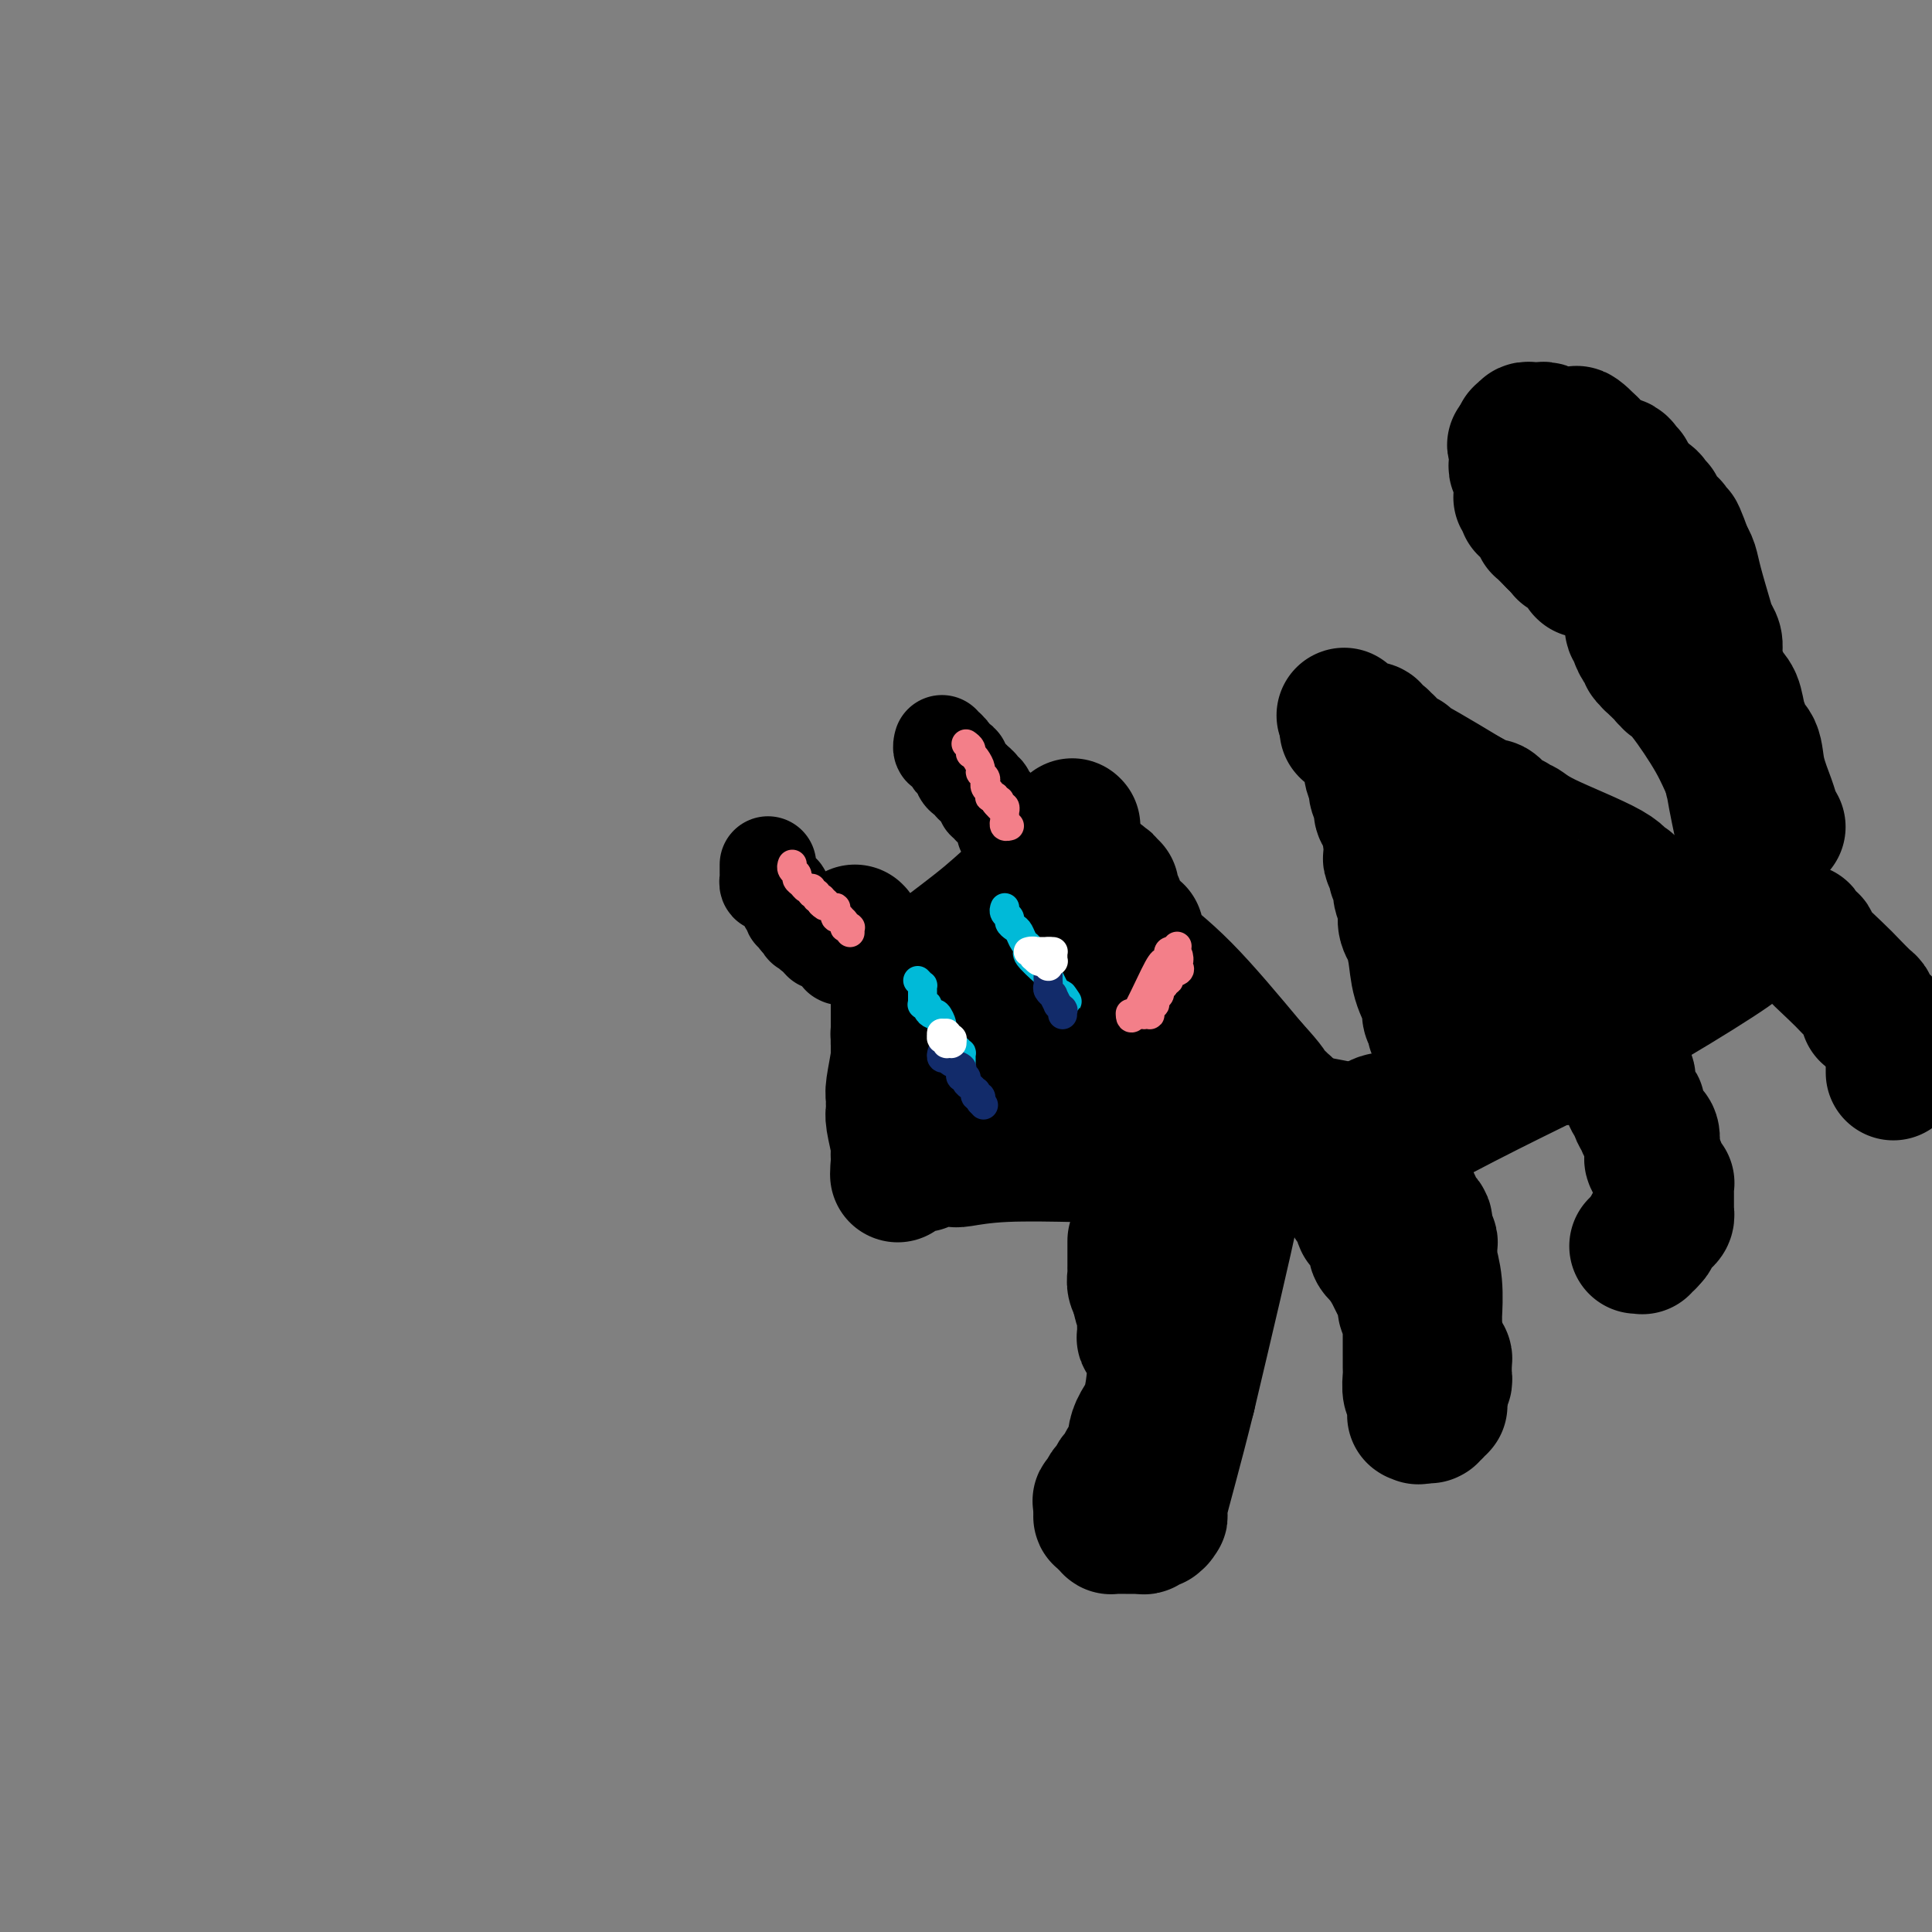 <svg viewBox='0 0 400 400' version='1.1' xmlns='http://www.w3.org/2000/svg' xmlns:xlink='http://www.w3.org/1999/xlink'><rect x="0" y="0" width="400" height="400" fill="#808080" stroke="none"/><g fill='none' stroke='#000000' stroke-width='20' stroke-linecap='round' stroke-linejoin='round'><path d='M159,179c-0.000,0.455 -0.000,0.911 0,1c0.000,0.089 0.000,-0.187 0,0c-0.000,0.187 -0.001,0.839 0,1c0.001,0.161 0.003,-0.168 0,0c-0.003,0.168 -0.012,0.832 0,1c0.012,0.168 0.046,-0.161 0,0c-0.046,0.161 -0.171,0.812 0,1c0.171,0.188 0.638,-0.085 1,0c0.362,0.085 0.618,0.530 1,1c0.382,0.470 0.891,0.967 1,1c0.109,0.033 -0.181,-0.397 0,0c0.181,0.397 0.833,1.622 1,2c0.167,0.378 -0.153,-0.091 0,0c0.153,0.091 0.777,0.742 1,1c0.223,0.258 0.045,0.125 0,0c-0.045,-0.125 0.043,-0.241 0,0c-0.043,0.241 -0.218,0.838 0,1c0.218,0.162 0.828,-0.110 1,0c0.172,0.110 -0.094,0.603 0,1c0.094,0.397 0.547,0.699 1,1'/><path d='M166,191c1.018,1.874 0.062,0.558 0,0c-0.062,-0.558 0.768,-0.360 1,0c0.232,0.360 -0.135,0.881 0,1c0.135,0.119 0.772,-0.165 1,0c0.228,0.165 0.046,0.780 0,1c-0.046,0.220 0.044,0.044 0,0c-0.044,-0.044 -0.223,0.045 0,0c0.223,-0.045 0.847,-0.223 1,0c0.153,0.223 -0.166,0.848 0,1c0.166,0.152 0.815,-0.169 1,0c0.185,0.169 -0.095,0.829 0,1c0.095,0.171 0.565,-0.147 1,0c0.435,0.147 0.834,0.757 1,1c0.166,0.243 0.097,0.118 0,0c-0.097,-0.118 -0.222,-0.228 0,0c0.222,0.228 0.792,0.793 1,1c0.208,0.207 0.056,0.055 0,0c-0.056,-0.055 -0.015,-0.015 0,0c0.015,0.015 0.003,0.003 0,0c-0.003,-0.003 0.003,0.003 0,0c-0.003,-0.003 -0.015,-0.015 0,0c0.015,0.015 0.057,0.057 0,0c-0.057,-0.057 -0.212,-0.211 0,0c0.212,0.211 0.793,0.789 1,1c0.207,0.211 0.041,0.057 0,0c-0.041,-0.057 0.041,-0.015 0,0c-0.041,0.015 -0.207,0.004 0,0c0.207,-0.004 0.788,-0.001 1,0c0.212,0.001 0.057,0.000 0,0c-0.057,-0.000 -0.016,-0.000 0,0c0.016,0.000 0.008,0.000 0,0'/><path d='M175,198c1.620,1.083 1.170,0.290 1,0c-0.170,-0.290 -0.060,-0.078 0,0c0.060,0.078 0.069,0.021 0,0c-0.069,-0.021 -0.215,-0.006 0,0c0.215,0.006 0.790,0.003 1,0c0.210,-0.003 0.056,-0.004 0,0c-0.056,0.004 -0.015,0.015 0,0c0.015,-0.015 0.003,-0.057 0,0c-0.003,0.057 0.003,0.211 0,0c-0.003,-0.211 -0.015,-0.789 0,-1c0.015,-0.211 0.057,-0.057 0,0c-0.057,0.057 -0.212,0.015 0,0c0.212,-0.015 0.793,-0.004 1,0c0.207,0.004 0.041,0.001 0,0c-0.041,-0.001 0.041,-0.000 0,0c-0.041,0.000 -0.207,0.000 0,0c0.207,-0.000 0.786,-0.000 1,0c0.214,0.000 0.061,0.000 0,0c-0.061,-0.000 -0.030,-0.000 0,0c0.030,0.000 0.061,0.000 0,0c-0.061,-0.000 -0.213,-0.000 0,0c0.213,0.000 0.793,0.000 1,0c0.207,-0.000 0.042,-0.000 0,0c-0.042,0.000 0.040,0.000 0,0c-0.040,-0.000 -0.203,-0.000 0,0c0.203,0.000 0.772,0.000 1,0c0.228,-0.000 0.113,-0.000 0,0c-0.113,0.000 -0.226,0.000 0,0c0.226,-0.000 0.792,-0.000 1,0c0.208,0.000 0.060,0.000 0,0c-0.060,-0.000 -0.030,-0.000 0,0'/><path d='M182,197c1.265,-0.154 0.928,-0.037 1,0c0.072,0.037 0.554,-0.004 1,0c0.446,0.004 0.855,0.054 1,0c0.145,-0.054 0.025,-0.210 0,0c-0.025,0.210 0.046,0.788 0,1c-0.046,0.212 -0.208,0.058 0,0c0.208,-0.058 0.786,-0.019 1,0c0.214,0.019 0.065,0.019 0,0c-0.065,-0.019 -0.047,-0.058 0,0c0.047,0.058 0.121,0.212 0,0c-0.121,-0.212 -0.439,-0.789 0,-1c0.439,-0.211 1.633,-0.057 2,0c0.367,0.057 -0.094,0.015 0,0c0.094,-0.015 0.743,-0.004 1,0c0.257,0.004 0.122,0.001 0,0c-0.122,-0.001 -0.230,-0.000 0,0c0.230,0.000 0.797,0.000 1,0c0.203,-0.000 0.040,-0.000 0,0c-0.040,0.000 0.042,0.001 0,0c-0.042,-0.001 -0.207,-0.004 0,0c0.207,0.004 0.788,0.015 1,0c0.212,-0.015 0.057,-0.057 0,0c-0.057,0.057 -0.015,0.211 0,0c0.015,-0.211 0.003,-0.789 0,-1c-0.003,-0.211 0.003,-0.057 0,0c-0.003,0.057 -0.015,0.016 0,0c0.015,-0.016 0.056,-0.007 0,0c-0.056,0.007 -0.211,0.012 0,0c0.211,-0.012 0.788,-0.042 1,0c0.212,0.042 0.061,0.155 0,0c-0.061,-0.155 -0.030,-0.577 0,-1'/><path d='M192,195c1.547,-0.309 0.414,-0.083 0,0c-0.414,0.083 -0.110,0.022 0,0c0.110,-0.022 0.026,-0.004 0,0c-0.026,0.004 0.007,-0.006 0,0c-0.007,0.006 -0.053,0.027 0,0c0.053,-0.027 0.207,-0.101 0,0c-0.207,0.101 -0.774,0.377 1,-1c1.774,-1.377 5.891,-4.407 9,-7c3.109,-2.593 5.211,-4.747 7,-6c1.789,-1.253 3.264,-1.604 4,-2c0.736,-0.396 0.733,-0.838 1,-1c0.267,-0.162 0.804,-0.043 1,0c0.196,0.043 0.052,0.012 0,0c-0.052,-0.012 -0.013,-0.003 0,0c0.013,0.003 -0.000,0.002 0,0c0.000,-0.002 0.014,-0.003 0,0c-0.014,0.003 -0.055,0.011 0,0c0.055,-0.011 0.207,-0.041 0,0c-0.207,0.041 -0.773,0.155 -1,0c-0.227,-0.155 -0.113,-0.577 0,-1'/><path d='M214,177c3.177,-2.802 0.119,-0.807 -1,0c-1.119,0.807 -0.299,0.427 0,0c0.299,-0.427 0.076,-0.899 0,-1c-0.076,-0.101 -0.006,0.169 0,0c0.006,-0.169 -0.051,-0.777 0,-1c0.051,-0.223 0.211,-0.060 0,0c-0.211,0.060 -0.792,0.016 -1,0c-0.208,-0.016 -0.042,-0.003 0,0c0.042,0.003 -0.041,-0.003 0,0c0.041,0.003 0.204,0.016 0,0c-0.204,-0.016 -0.775,-0.060 -1,0c-0.225,0.060 -0.102,0.223 0,0c0.102,-0.223 0.185,-0.833 0,-1c-0.185,-0.167 -0.637,0.110 -1,0c-0.363,-0.110 -0.636,-0.607 -1,-1c-0.364,-0.393 -0.819,-0.682 -1,-1c-0.181,-0.318 -0.087,-0.663 0,-1c0.087,-0.337 0.168,-0.665 0,-1c-0.168,-0.335 -0.585,-0.677 -1,-1c-0.415,-0.323 -0.828,-0.626 -1,-1c-0.172,-0.374 -0.102,-0.817 0,-1c0.102,-0.183 0.237,-0.104 0,0c-0.237,0.104 -0.847,0.234 -1,0c-0.153,-0.234 0.151,-0.833 0,-1c-0.151,-0.167 -0.757,0.096 -1,0c-0.243,-0.096 -0.121,-0.551 0,-1c0.121,-0.449 0.242,-0.891 0,-1c-0.242,-0.109 -0.848,0.115 -1,0c-0.152,-0.115 0.152,-0.569 0,-1c-0.152,-0.431 -0.758,-0.837 -1,-1c-0.242,-0.163 -0.121,-0.081 0,0'/><path d='M202,162c-2.100,-2.337 -1.351,-0.681 -1,0c0.351,0.681 0.305,0.385 0,0c-0.305,-0.385 -0.869,-0.859 -1,-1c-0.131,-0.141 0.171,0.050 0,0c-0.171,-0.050 -0.815,-0.342 -1,-1c-0.185,-0.658 0.090,-1.683 0,-2c-0.090,-0.317 -0.546,0.073 -1,0c-0.454,-0.073 -0.905,-0.608 -1,-1c-0.095,-0.392 0.167,-0.640 0,-1c-0.167,-0.360 -0.763,-0.832 -1,-1c-0.237,-0.168 -0.116,-0.031 0,0c0.116,0.031 0.227,-0.044 0,0c-0.227,0.044 -0.793,0.208 -1,0c-0.207,-0.208 -0.055,-0.788 0,-1c0.055,-0.212 0.015,-0.057 0,0c-0.015,0.057 -0.004,0.015 0,0c0.004,-0.015 0.001,-0.004 0,0c-0.001,0.004 -0.000,0.001 0,0c0.000,-0.001 0.000,-0.001 0,0'/><path d='M182,205c0.000,-0.008 0.000,-0.016 0,0c0.000,0.016 0.000,0.056 0,0c0.000,-0.056 0.000,-0.208 0,0c0.000,0.208 0.000,0.776 0,1c0.000,0.224 -0.000,0.103 0,0c0.000,-0.103 0.000,-0.187 0,0c0.000,0.187 0.000,0.644 0,1c0.000,0.356 0.000,0.610 0,1c0.000,0.390 0.000,0.917 0,1c0.000,0.083 0.000,-0.276 0,1c0.000,1.276 0.000,4.188 0,6c-0.000,1.812 0.000,2.524 0,3c0.000,0.476 0.000,0.716 0,1c0.000,0.284 0.000,0.612 0,1c0.000,0.388 0.000,0.836 0,1c0.000,0.164 -0.000,0.044 0,0c0.000,-0.044 0.000,-0.013 0,0c-0.000,0.013 0.000,0.006 0,0'/><path d='M182,222c-0.000,2.856 -0.001,1.496 0,1c0.001,-0.496 0.004,-0.129 0,0c-0.004,0.129 -0.015,0.021 0,0c0.015,-0.021 0.057,0.046 0,0c-0.057,-0.046 -0.211,-0.205 0,0c0.211,0.205 0.788,0.773 1,1c0.212,0.227 0.060,0.113 0,0c-0.060,-0.113 -0.027,-0.227 0,0c0.027,0.227 0.049,0.793 0,1c-0.049,0.207 -0.169,0.054 0,0c0.169,-0.054 0.626,-0.011 1,0c0.374,0.011 0.665,-0.011 1,0c0.335,0.011 0.716,0.056 1,0c0.284,-0.056 0.472,-0.212 1,0c0.528,0.212 1.395,0.793 2,1c0.605,0.207 0.947,0.041 1,0c0.053,-0.041 -0.182,0.041 0,0c0.182,-0.041 0.781,-0.207 1,0c0.219,0.207 0.059,0.788 0,1c-0.059,0.212 -0.016,0.057 0,0c0.016,-0.057 0.003,-0.015 0,0c-0.003,0.015 0.002,0.004 0,0c-0.002,-0.004 -0.010,-0.001 0,0c0.010,0.001 0.040,0.000 0,0c-0.040,-0.000 -0.150,-0.000 0,0c0.150,0.000 0.561,0.000 1,0c0.439,-0.000 0.905,-0.000 1,0c0.095,0.000 -0.181,0.000 0,0c0.181,-0.000 0.818,-0.000 1,0c0.182,0.000 -0.091,0.000 0,0c0.091,-0.000 0.545,-0.000 1,0'/><path d='M195,227c2.055,0.769 0.692,0.192 0,0c-0.692,-0.192 -0.715,0.001 0,0c0.715,-0.001 2.167,-0.198 4,0c1.833,0.198 4.046,0.789 5,1c0.954,0.211 0.648,0.042 1,0c0.352,-0.042 1.362,0.041 2,0c0.638,-0.041 0.903,-0.208 1,0c0.097,0.208 0.026,0.792 0,1c-0.026,0.208 -0.008,0.042 0,0c0.008,-0.042 0.006,0.041 0,0c-0.006,-0.041 -0.015,-0.204 0,0c0.015,0.204 0.053,0.776 0,1c-0.053,0.224 -0.196,0.099 0,0c0.196,-0.099 0.731,-0.171 1,0c0.269,0.171 0.272,0.586 1,1c0.728,0.414 2.181,0.829 3,1c0.819,0.171 1.003,0.099 1,0c-0.003,-0.099 -0.193,-0.224 0,0c0.193,0.224 0.770,0.796 1,1c0.230,0.204 0.114,0.041 0,0c-0.114,-0.041 -0.227,0.042 0,0c0.227,-0.042 0.793,-0.208 1,0c0.207,0.208 0.056,0.792 0,1c-0.056,0.208 -0.015,0.042 0,0c0.015,-0.042 0.004,0.041 0,0c-0.004,-0.041 -0.001,-0.207 0,0c0.001,0.207 0.000,0.788 0,1c-0.000,0.212 -0.000,0.057 0,0c0.000,-0.057 0.000,-0.016 0,0c-0.000,0.016 -0.000,0.008 0,0'/></g>
<g fill='none' stroke='#000000' stroke-width='28' stroke-linecap='round' stroke-linejoin='round'><path d='M177,193c0.000,0.000 0.100,0.100 0.1,0.1'/><path d='M222,171c0.000,0.000 0.100,0.100 0.1,0.1'/><path d='M187,213c-0.423,0.415 -0.845,0.829 -1,1c-0.155,0.171 -0.041,0.098 0,0c0.041,-0.098 0.011,-0.220 0,0c-0.011,0.220 -0.002,0.783 0,1c0.002,0.217 -0.003,0.089 0,0c0.003,-0.089 0.015,-0.140 0,0c-0.015,0.140 -0.057,0.471 0,1c0.057,0.529 0.211,1.255 0,3c-0.211,1.745 -0.788,4.509 -1,6c-0.212,1.491 -0.058,1.709 0,2c0.058,0.291 0.019,0.655 0,1c-0.019,0.345 -0.019,0.671 0,1c0.019,0.329 0.058,0.662 0,1c-0.058,0.338 -0.212,0.682 0,2c0.212,1.318 0.789,3.610 1,5c0.211,1.390 0.057,1.878 0,2c-0.057,0.122 -0.015,-0.121 0,0c0.015,0.121 0.004,0.606 0,1c-0.004,0.394 -0.002,0.697 0,1'/><path d='M186,241c-0.198,4.332 -0.193,1.161 0,0c0.193,-1.161 0.573,-0.311 1,0c0.427,0.311 0.902,0.083 1,0c0.098,-0.083 -0.180,-0.022 0,0c0.180,0.022 0.819,0.006 1,0c0.181,-0.006 -0.095,-0.002 0,0c0.095,0.002 0.561,0.002 1,0c0.439,-0.002 0.850,-0.004 1,0c0.150,0.004 0.038,0.015 0,0c-0.038,-0.015 -0.000,-0.057 0,0c0.000,0.057 -0.036,0.211 0,0c0.036,-0.211 0.143,-0.789 1,-1c0.857,-0.211 2.465,-0.057 3,0c0.535,0.057 -0.001,0.015 0,0c0.001,-0.015 0.540,-0.004 1,0c0.460,0.004 0.841,0.001 1,0c0.159,-0.001 0.095,-0.000 0,0c-0.095,0.000 -0.221,-0.000 0,0c0.221,0.000 0.790,0.001 1,0c0.210,-0.001 0.063,-0.004 0,0c-0.063,0.004 -0.041,0.015 0,0c0.041,-0.015 0.102,-0.057 0,0c-0.102,0.057 -0.368,0.211 1,0c1.368,-0.211 4.370,-0.789 9,-1c4.630,-0.211 10.887,-0.057 14,0c3.113,0.057 3.083,0.015 3,0c-0.083,-0.015 -0.218,-0.004 0,0c0.218,0.004 0.790,0.001 1,0c0.210,-0.001 0.056,-0.000 0,0c-0.056,0.000 -0.016,0.000 0,0c0.016,-0.000 0.008,-0.000 0,0'/><path d='M226,239c6.184,-0.309 1.643,-0.083 0,0c-1.643,0.083 -0.388,0.022 0,0c0.388,-0.022 -0.092,-0.006 0,0c0.092,0.006 0.757,0.002 1,0c0.243,-0.002 0.064,-0.000 0,0c-0.064,0.000 -0.013,0.000 0,0c0.013,-0.000 -0.010,-0.000 0,0c0.010,0.000 0.055,0.000 0,0c-0.055,-0.000 -0.211,0.000 0,0c0.211,-0.000 0.789,-0.000 1,0c0.211,0.000 0.056,0.000 0,0c-0.056,-0.000 -0.011,-0.000 0,0c0.011,0.000 -0.011,0.001 0,0c0.011,-0.001 0.056,-0.004 0,0c-0.056,0.004 -0.212,0.015 0,0c0.212,-0.015 0.793,-0.056 1,0c0.207,0.056 0.041,0.208 0,0c-0.041,-0.208 0.041,-0.777 0,-1c-0.041,-0.223 -0.207,-0.099 0,0c0.207,0.099 0.787,0.174 1,0c0.213,-0.174 0.060,-0.596 0,-1c-0.060,-0.404 -0.028,-0.791 0,-1c0.028,-0.209 0.053,-0.240 0,-1c-0.053,-0.760 -0.185,-2.250 -1,-4c-0.815,-1.750 -2.312,-3.762 -3,-5c-0.688,-1.238 -0.566,-1.703 -1,-2c-0.434,-0.297 -1.425,-0.426 -2,-1c-0.575,-0.574 -0.736,-1.593 -1,-2c-0.264,-0.407 -0.632,-0.204 -1,0'/><path d='M221,221c-1.400,-1.775 -0.901,-1.211 -1,-1c-0.099,0.211 -0.796,0.070 -1,0c-0.204,-0.070 0.086,-0.071 0,0c-0.086,0.071 -0.548,0.212 -1,0c-0.452,-0.212 -0.896,-0.779 -1,-1c-0.104,-0.221 0.131,-0.098 0,0c-0.131,0.098 -0.628,0.171 -1,0c-0.372,-0.171 -0.621,-0.584 -1,-1c-0.379,-0.416 -0.889,-0.833 -1,-1c-0.111,-0.167 0.178,-0.084 0,0c-0.178,0.084 -0.822,0.167 -1,0c-0.178,-0.167 0.111,-0.585 0,-1c-0.111,-0.415 -0.621,-0.828 -1,-1c-0.379,-0.172 -0.627,-0.102 -1,0c-0.373,0.102 -0.870,0.238 -1,0c-0.130,-0.238 0.109,-0.849 0,-1c-0.109,-0.151 -0.565,0.157 -1,0c-0.435,-0.157 -0.848,-0.778 -1,-1c-0.152,-0.222 -0.041,-0.046 0,0c0.041,0.046 0.013,-0.039 0,0c-0.013,0.039 -0.010,0.204 0,0c0.010,-0.204 0.028,-0.775 0,-1c-0.028,-0.225 -0.101,-0.104 0,0c0.101,0.104 0.378,0.193 0,0c-0.378,-0.193 -1.410,-0.666 -2,-1c-0.590,-0.334 -0.736,-0.527 -1,-1c-0.264,-0.473 -0.645,-1.226 -1,-2c-0.355,-0.774 -0.683,-1.568 -1,-2c-0.317,-0.432 -0.624,-0.501 -1,-1c-0.376,-0.499 -0.822,-1.428 -1,-2c-0.178,-0.572 -0.089,-0.786 0,-1'/><path d='M201,202c-1.385,-2.233 -0.346,-1.316 0,-1c0.346,0.316 0.001,0.029 0,0c-0.001,-0.029 0.343,0.198 1,0c0.657,-0.198 1.629,-0.823 2,-1c0.371,-0.177 0.142,0.092 0,0c-0.142,-0.092 -0.197,-0.547 0,-1c0.197,-0.453 0.645,-0.906 1,-1c0.355,-0.094 0.617,0.171 1,0c0.383,-0.171 0.887,-0.778 1,-1c0.113,-0.222 -0.166,-0.060 0,0c0.166,0.060 0.777,0.016 1,0c0.223,-0.016 0.059,-0.005 0,0c-0.059,0.005 -0.013,0.002 0,0c0.013,-0.002 -0.007,-0.004 0,0c0.007,0.004 0.042,0.012 0,0c-0.042,-0.012 -0.160,-0.046 0,0c0.160,0.046 0.598,0.173 1,0c0.402,-0.173 0.768,-0.645 1,-1c0.232,-0.355 0.329,-0.593 1,-1c0.671,-0.407 1.917,-0.985 3,-2c1.083,-1.015 2.003,-2.468 3,-4c0.997,-1.532 2.071,-3.143 3,-4c0.929,-0.857 1.713,-0.962 2,-1c0.287,-0.038 0.077,-0.010 0,0c-0.077,0.010 -0.021,0.003 0,0c0.021,-0.003 0.006,-0.001 0,0c-0.006,0.001 -0.002,0.000 0,0c0.002,-0.000 0.001,-0.000 0,0'/><path d='M222,184c3.504,-3.007 1.765,-1.523 1,-1c-0.765,0.523 -0.555,0.087 0,0c0.555,-0.087 1.454,0.177 2,0c0.546,-0.177 0.738,-0.793 1,-1c0.262,-0.207 0.592,-0.004 1,0c0.408,0.004 0.893,-0.191 1,0c0.107,0.191 -0.164,0.769 0,1c0.164,0.231 0.762,0.114 1,0c0.238,-0.114 0.117,-0.224 0,0c-0.117,0.224 -0.228,0.781 0,1c0.228,0.219 0.797,0.101 1,0c0.203,-0.101 0.040,-0.186 0,0c-0.040,0.186 0.042,0.642 0,1c-0.042,0.358 -0.208,0.618 0,1c0.208,0.382 0.788,0.886 1,1c0.212,0.114 0.055,-0.164 0,0c-0.055,0.164 -0.007,0.769 0,1c0.007,0.231 -0.028,0.089 0,0c0.028,-0.089 0.120,-0.125 0,0c-0.120,0.125 -0.453,0.411 0,1c0.453,0.589 1.691,1.482 2,2c0.309,0.518 -0.309,0.661 0,1c0.309,0.339 1.547,0.875 2,1c0.453,0.125 0.122,-0.160 0,0c-0.122,0.160 -0.035,0.763 0,1c0.035,0.237 0.018,0.106 0,0c-0.018,-0.106 -0.038,-0.186 0,0c0.038,0.186 0.134,0.637 0,1c-0.134,0.363 -0.498,0.636 1,2c1.498,1.364 4.856,3.818 9,8c4.144,4.182 9.072,10.091 14,16'/><path d='M259,221c4.359,4.741 3.756,4.595 4,5c0.244,0.405 1.333,1.363 2,2c0.667,0.637 0.911,0.954 1,1c0.089,0.046 0.024,-0.180 0,0c-0.024,0.180 -0.007,0.765 0,1c0.007,0.235 0.002,0.119 0,0c-0.002,-0.119 -0.003,-0.243 0,0c0.003,0.243 0.011,0.852 0,1c-0.011,0.148 -0.041,-0.167 0,0c0.041,0.167 0.152,0.814 0,1c-0.152,0.186 -0.566,-0.091 -1,0c-0.434,0.091 -0.887,0.550 -1,1c-0.113,0.450 0.114,0.891 0,1c-0.114,0.109 -0.568,-0.116 -1,0c-0.432,0.116 -0.840,0.571 -1,1c-0.160,0.429 -0.070,0.833 0,1c0.070,0.167 0.121,0.097 0,0c-0.121,-0.097 -0.414,-0.222 -1,0c-0.586,0.222 -1.465,0.791 -2,1c-0.535,0.209 -0.726,0.057 -1,0c-0.274,-0.057 -0.631,-0.019 -1,0c-0.369,0.019 -0.751,0.020 -1,0c-0.249,-0.020 -0.366,-0.061 -1,0c-0.634,0.061 -1.787,0.225 -3,0c-1.213,-0.225 -2.487,-0.838 -3,-1c-0.513,-0.162 -0.264,0.127 -1,0c-0.736,-0.127 -2.457,-0.669 -3,-1c-0.543,-0.331 0.092,-0.449 -1,-1c-1.092,-0.551 -3.909,-1.533 -5,-2c-1.091,-0.467 -0.454,-0.419 -1,-1c-0.546,-0.581 -2.273,-1.790 -4,-3'/><path d='M234,228c-2.394,-1.937 -2.879,-3.278 -3,-4c-0.121,-0.722 0.122,-0.823 0,-1c-0.122,-0.177 -0.607,-0.428 -1,-1c-0.393,-0.572 -0.693,-1.464 -1,-2c-0.307,-0.536 -0.622,-0.717 -1,-1c-0.378,-0.283 -0.819,-0.669 -1,-1c-0.181,-0.331 -0.102,-0.607 0,-1c0.102,-0.393 0.225,-0.903 0,-1c-0.225,-0.097 -0.800,0.218 -1,0c-0.200,-0.218 -0.024,-0.969 0,-1c0.024,-0.031 -0.102,0.659 0,0c0.102,-0.659 0.434,-2.666 0,-4c-0.434,-1.334 -1.633,-1.993 -2,-3c-0.367,-1.007 0.098,-2.361 0,-3c-0.098,-0.639 -0.758,-0.564 -1,-1c-0.242,-0.436 -0.064,-1.385 0,-2c0.064,-0.615 0.016,-0.897 0,-1c-0.016,-0.103 -0.000,-0.028 0,0c0.000,0.028 -0.015,0.007 0,0c0.015,-0.007 0.061,-0.002 0,0c-0.061,0.002 -0.227,0.001 0,0c0.227,-0.001 0.849,-0.000 1,0c0.151,0.000 -0.170,0.000 0,0c0.170,-0.000 0.830,-0.000 1,0c0.170,0.000 -0.150,0.000 0,0c0.150,-0.000 0.771,-0.000 1,0c0.229,0.000 0.065,0.000 0,0c-0.065,-0.000 -0.033,-0.000 0,0'/><path d='M226,201c0.420,-0.155 -0.031,-0.041 0,0c0.031,0.041 0.543,0.011 1,0c0.457,-0.011 0.859,-0.003 1,0c0.141,0.003 0.023,-0.000 0,0c-0.023,0.000 0.050,0.003 0,0c-0.050,-0.003 -0.225,-0.012 0,0c0.225,0.012 0.848,0.043 1,0c0.152,-0.043 -0.166,-0.161 0,0c0.166,0.161 0.818,0.601 1,1c0.182,0.399 -0.105,0.758 0,1c0.105,0.242 0.602,0.368 1,1c0.398,0.632 0.696,1.769 1,2c0.304,0.231 0.614,-0.443 1,0c0.386,0.443 0.850,2.003 3,4c2.150,1.997 5.988,4.430 8,6c2.012,1.570 2.199,2.277 4,4c1.801,1.723 5.215,4.462 7,6c1.785,1.538 1.942,1.877 2,2c0.058,0.123 0.016,0.032 0,0c-0.016,-0.032 -0.005,-0.004 0,0c0.005,0.004 0.003,-0.014 0,0c-0.003,0.014 -0.006,0.061 0,0c0.006,-0.061 0.021,-0.231 0,0c-0.021,0.231 -0.079,0.863 0,1c0.079,0.137 0.294,-0.222 1,0c0.706,0.222 1.902,1.026 6,2c4.098,0.974 11.098,2.117 15,3c3.902,0.883 4.706,1.505 5,2c0.294,0.495 0.079,0.864 0,1c-0.079,0.136 -0.023,0.039 0,0c0.023,-0.039 0.011,-0.019 0,0'/><path d='M284,237c4.193,1.392 1.176,0.373 0,0c-1.176,-0.373 -0.511,-0.100 0,0c0.511,0.100 0.869,0.027 1,0c0.131,-0.027 0.034,-0.007 0,0c-0.034,0.007 -0.006,0.002 0,0c0.006,-0.002 -0.009,-0.003 0,0c0.009,0.003 0.042,0.008 0,0c-0.042,-0.008 -0.159,-0.028 0,0c0.159,0.028 0.594,0.105 1,0c0.406,-0.105 0.784,-0.392 0,0c-0.784,0.392 -2.729,1.464 0,0c2.729,-1.464 10.132,-5.464 17,-9c6.868,-3.536 13.199,-6.608 16,-8c2.801,-1.392 2.071,-1.105 2,-1c-0.071,0.105 0.517,0.028 1,0c0.483,-0.028 0.861,-0.008 1,0c0.139,0.008 0.040,0.002 0,0c-0.040,-0.002 -0.020,-0.001 0,0'/><path d='M323,219c6.280,-3.071 2.480,-1.750 4,-3c1.520,-1.250 8.358,-5.071 15,-9c6.642,-3.929 13.086,-7.966 16,-10c2.914,-2.034 2.298,-2.066 2,-2c-0.298,0.066 -0.277,0.229 0,0c0.277,-0.229 0.810,-0.850 1,-1c0.190,-0.150 0.037,0.172 0,0c-0.037,-0.172 0.042,-0.838 0,-1c-0.042,-0.162 -0.204,0.178 0,0c0.204,-0.178 0.773,-0.875 1,-1c0.227,-0.125 0.114,0.322 0,0c-0.114,-0.322 -0.227,-1.412 0,-2c0.227,-0.588 0.793,-0.675 1,-1c0.207,-0.325 0.056,-0.887 0,-1c-0.056,-0.113 -0.015,0.225 0,0c0.015,-0.225 0.005,-1.012 0,-2c-0.005,-0.988 -0.005,-2.177 0,-3c0.005,-0.823 0.017,-1.279 0,-2c-0.017,-0.721 -0.061,-1.707 0,-3c0.061,-1.293 0.226,-2.894 0,-4c-0.226,-1.106 -0.844,-1.718 -1,-3c-0.156,-1.282 0.150,-3.235 0,-5c-0.150,-1.765 -0.757,-3.342 -1,-4c-0.243,-0.658 -0.121,-0.398 0,-1c0.121,-0.602 0.243,-2.067 0,-3c-0.243,-0.933 -0.850,-1.335 -1,-2c-0.150,-0.665 0.156,-1.593 0,-2c-0.156,-0.407 -0.774,-0.295 -1,-1c-0.226,-0.705 -0.061,-2.228 0,-3c0.061,-0.772 0.017,-0.792 0,-1c-0.017,-0.208 -0.009,-0.604 0,-1'/><path d='M359,148c-0.631,-6.908 -0.709,-2.177 -1,-1c-0.291,1.177 -0.796,-1.200 -1,-2c-0.204,-0.800 -0.106,-0.022 0,0c0.106,0.022 0.221,-0.711 0,-1c-0.221,-0.289 -0.777,-0.133 -1,0c-0.223,0.133 -0.113,0.243 0,0c0.113,-0.243 0.227,-0.839 0,-1c-0.227,-0.161 -0.797,0.114 -1,0c-0.203,-0.114 -0.039,-0.618 0,-1c0.039,-0.382 -0.046,-0.642 0,-1c0.046,-0.358 0.224,-0.813 0,-1c-0.224,-0.187 -0.849,-0.105 -1,0c-0.151,0.105 0.171,0.235 0,0c-0.171,-0.235 -0.834,-0.834 -1,-1c-0.166,-0.166 0.166,0.100 0,0c-0.166,-0.100 -0.828,-0.566 -1,-1c-0.172,-0.434 0.147,-0.835 0,-1c-0.147,-0.165 -0.759,-0.095 -1,0c-0.241,0.095 -0.109,0.216 0,0c0.109,-0.216 0.197,-0.770 0,-1c-0.197,-0.230 -0.679,-0.138 -1,0c-0.321,0.138 -0.481,0.320 -1,0c-0.519,-0.320 -1.396,-1.142 -2,-2c-0.604,-0.858 -0.935,-1.750 -1,-2c-0.065,-0.250 0.136,0.143 0,0c-0.136,-0.143 -0.610,-0.822 -1,-1c-0.390,-0.178 -0.696,0.146 -1,0c-0.304,-0.146 -0.607,-0.761 -1,-1c-0.393,-0.239 -0.875,-0.103 -1,0c-0.125,0.103 0.107,0.172 0,0c-0.107,-0.172 -0.554,-0.586 -1,-1'/><path d='M341,129c-2.101,-1.641 -0.353,-0.244 0,0c0.353,0.244 -0.689,-0.667 -1,-1c-0.311,-0.333 0.109,-0.089 0,0c-0.109,0.089 -0.747,0.022 -1,0c-0.253,-0.022 -0.121,0.001 0,0c0.121,-0.001 0.233,-0.025 0,0c-0.233,0.025 -0.809,0.100 -1,0c-0.191,-0.100 0.004,-0.374 0,0c-0.004,0.374 -0.207,1.395 0,2c0.207,0.605 0.825,0.793 1,1c0.175,0.207 -0.093,0.434 0,1c0.093,0.566 0.547,1.471 1,2c0.453,0.529 0.906,0.682 1,1c0.094,0.318 -0.172,0.802 0,1c0.172,0.198 0.783,0.110 1,0c0.217,-0.110 0.042,-0.242 0,0c-0.042,0.242 0.049,0.857 0,1c-0.049,0.143 -0.238,-0.186 0,0c0.238,0.186 0.905,0.887 1,1c0.095,0.113 -0.381,-0.363 0,0c0.381,0.363 1.619,1.565 2,2c0.381,0.435 -0.096,0.101 0,0c0.096,-0.101 0.764,0.029 1,0c0.236,-0.029 0.041,-0.218 0,0c-0.041,0.218 0.073,0.843 0,1c-0.073,0.157 -0.331,-0.156 0,0c0.331,0.156 1.252,0.779 3,3c1.748,2.221 4.324,6.039 6,9c1.676,2.961 2.451,5.067 3,6c0.549,0.933 0.871,0.695 1,1c0.129,0.305 0.064,1.152 0,2'/><path d='M359,162c2.932,4.310 0.761,1.084 0,0c-0.761,-1.084 -0.113,-0.027 0,0c0.113,0.027 -0.309,-0.974 0,1c0.309,1.974 1.351,6.925 2,10c0.649,3.075 0.906,4.273 1,6c0.094,1.727 0.025,3.983 0,5c-0.025,1.017 -0.007,0.795 0,1c0.007,0.205 0.003,0.839 0,1c-0.003,0.161 -0.005,-0.149 0,0c0.005,0.149 0.015,0.758 0,1c-0.015,0.242 -0.057,0.117 0,0c0.057,-0.117 0.212,-0.228 0,0c-0.212,0.228 -0.793,0.793 -1,1c-0.207,0.207 -0.042,0.056 0,0c0.042,-0.056 -0.040,-0.016 0,0c0.040,0.016 0.203,0.008 0,0c-0.203,-0.008 -0.773,-0.016 -1,0c-0.227,0.016 -0.113,0.057 0,0c0.113,-0.057 0.223,-0.211 0,0c-0.223,0.211 -0.780,0.788 -1,1c-0.220,0.212 -0.102,0.061 0,0c0.102,-0.061 0.187,-0.031 0,0c-0.187,0.031 -0.646,0.062 -1,0c-0.354,-0.062 -0.603,-0.217 -1,0c-0.397,0.217 -0.941,0.806 -1,1c-0.059,0.194 0.367,-0.008 0,0c-0.367,0.008 -1.526,0.226 -1,0c0.526,-0.226 2.739,-0.896 -4,3c-6.739,3.896 -22.430,12.357 -30,17c-7.570,4.643 -7.020,5.470 -7,6c0.020,0.530 -0.490,0.765 -1,1'/><path d='M313,217c-7.746,4.807 -2.611,1.824 -1,1c1.611,-0.824 -0.300,0.511 -1,1c-0.700,0.489 -0.188,0.131 0,0c0.188,-0.131 0.051,-0.034 0,0c-0.051,0.034 -0.015,0.006 0,0c0.015,-0.006 0.009,0.011 0,0c-0.009,-0.011 -0.019,-0.049 0,0c0.019,0.049 0.069,0.184 0,0c-0.069,-0.184 -0.257,-0.687 -1,0c-0.743,0.687 -2.042,2.562 -4,4c-1.958,1.438 -4.577,2.438 -6,3c-1.423,0.562 -1.651,0.687 -2,1c-0.349,0.313 -0.820,0.813 -1,1c-0.180,0.187 -0.071,0.062 0,0c0.071,-0.062 0.102,-0.060 0,0c-0.102,0.060 -0.336,0.177 0,0c0.336,-0.177 1.243,-0.650 0,0c-1.243,0.650 -4.638,2.423 -6,3c-1.362,0.577 -0.693,-0.042 -1,0c-0.307,0.042 -1.591,0.746 -2,1c-0.409,0.254 0.055,0.058 0,0c-0.055,-0.058 -0.630,0.023 -1,0c-0.370,-0.023 -0.537,-0.151 -1,0c-0.463,0.151 -1.224,0.580 -2,1c-0.776,0.420 -1.569,0.831 -2,1c-0.431,0.169 -0.500,0.097 -1,0c-0.500,-0.097 -1.429,-0.219 -2,0c-0.571,0.219 -0.782,0.780 -1,1c-0.218,0.220 -0.443,0.098 -1,0c-0.557,-0.098 -1.445,-0.171 -2,0c-0.555,0.171 -0.778,0.585 -1,1'/><path d='M274,236c-2.763,0.710 -1.171,-0.015 -1,0c0.171,0.015 -1.078,0.771 -2,1c-0.922,0.229 -1.515,-0.068 -2,0c-0.485,0.068 -0.862,0.502 -2,1c-1.138,0.498 -3.037,1.062 -4,1c-0.963,-0.062 -0.990,-0.749 -1,-1c-0.010,-0.251 -0.002,-0.067 0,0c0.002,0.067 -0.003,0.018 0,0c0.003,-0.018 0.015,-0.005 0,0c-0.015,0.005 -0.057,0.001 0,0c0.057,-0.001 0.211,0.001 0,0c-0.211,-0.001 -0.789,-0.004 -1,0c-0.211,0.004 -0.057,0.015 0,0c0.057,-0.015 0.015,-0.057 0,0c-0.015,0.057 -0.003,0.211 0,0c0.003,-0.211 -0.003,-0.789 0,-1c0.003,-0.211 0.015,-0.057 0,0c-0.015,0.057 -0.057,0.015 0,0c0.057,-0.015 0.212,-0.003 0,0c-0.212,0.003 -0.793,-0.003 -1,0c-0.207,0.003 -0.040,0.015 0,0c0.040,-0.015 -0.046,-0.055 0,0c0.046,0.055 0.223,0.207 0,0c-0.223,-0.207 -0.848,-0.774 -1,-1c-0.152,-0.226 0.169,-0.113 0,0c-0.169,0.113 -0.829,0.226 -1,0c-0.171,-0.226 0.146,-0.792 0,-1c-0.146,-0.208 -0.756,-0.060 -1,0c-0.244,0.060 -0.122,0.030 0,0'/><path d='M257,235c-0.864,-0.862 -0.025,-1.015 0,-1c0.025,0.015 -0.764,0.200 -1,0c-0.236,-0.200 0.080,-0.786 0,-1c-0.080,-0.214 -0.558,-0.057 -1,0c-0.442,0.057 -0.850,0.015 -1,0c-0.150,-0.015 -0.044,-0.004 0,0c0.044,0.004 0.026,0.001 0,0c-0.026,-0.001 -0.059,-0.000 0,0c0.059,0.000 0.212,0.000 0,0c-0.212,-0.000 -0.789,-0.000 -1,0c-0.211,0.000 -0.057,0.000 0,0c0.057,-0.000 0.015,-0.000 0,0c-0.015,0.000 -0.004,0.000 0,0c0.004,-0.000 0.001,-0.000 0,0c-0.001,0.000 -0.000,0.000 0,0c0.000,-0.000 0.000,-0.000 0,0c-0.000,0.000 -0.000,0.000 0,0'/><path d='M253,233c0.000,-0.008 0.000,-0.016 0,0c-0.000,0.016 -0.000,0.057 0,0c0.000,-0.057 0.000,-0.213 0,0c-0.000,0.213 -0.000,0.793 0,1c0.000,0.207 0.000,0.041 0,0c-0.000,-0.041 -0.001,0.044 0,0c0.001,-0.044 0.003,-0.217 0,0c-0.003,0.217 -0.011,0.824 0,1c0.011,0.176 0.041,-0.081 0,0c-0.041,0.081 -0.155,0.498 0,1c0.155,0.502 0.577,1.088 1,2c0.423,0.912 0.846,2.151 1,3c0.154,0.849 0.040,1.307 0,2c-0.040,0.693 -0.004,1.622 0,2c0.004,0.378 -0.024,0.206 0,0c0.024,-0.206 0.099,-0.447 0,0c-0.099,0.447 -0.373,1.582 0,1c0.373,-0.582 1.392,-2.881 0,4c-1.392,6.881 -5.196,22.940 -9,39'/><path d='M246,289c-2.747,11.117 -5.114,19.410 -6,23c-0.886,3.590 -0.290,2.479 0,2c0.290,-0.479 0.274,-0.324 0,0c-0.274,0.324 -0.805,0.819 -1,1c-0.195,0.181 -0.052,0.049 0,0c0.052,-0.049 0.014,-0.013 0,0c-0.014,0.013 -0.003,0.003 0,0c0.003,-0.003 -0.003,-0.001 0,0c0.003,0.001 0.015,0.000 0,0c-0.015,-0.000 -0.055,0.000 0,0c0.055,-0.000 0.207,-0.001 0,0c-0.207,0.001 -0.773,0.004 -1,0c-0.227,-0.004 -0.116,-0.015 0,0c0.116,0.015 0.238,0.057 0,0c-0.238,-0.057 -0.834,-0.211 -1,0c-0.166,0.211 0.100,0.789 0,1c-0.100,0.211 -0.566,0.057 -1,0c-0.434,-0.057 -0.836,-0.015 -1,0c-0.164,0.015 -0.089,0.004 0,0c0.089,-0.004 0.192,-0.001 0,0c-0.192,0.001 -0.678,0.001 -1,0c-0.322,-0.001 -0.481,-0.003 -1,0c-0.519,0.003 -1.397,0.011 -2,0c-0.603,-0.011 -0.932,-0.041 -1,0c-0.068,0.041 0.125,0.151 0,0c-0.125,-0.151 -0.570,-0.565 -1,-1c-0.430,-0.435 -0.847,-0.890 -1,-1c-0.153,-0.110 -0.041,0.125 0,0c0.041,-0.125 0.011,-0.611 0,-1c-0.011,-0.389 -0.003,-0.683 0,-1c0.003,-0.317 0.002,-0.659 0,-1'/><path d='M228,311c-0.358,-0.669 -0.253,0.158 0,0c0.253,-0.158 0.656,-1.299 1,-2c0.344,-0.701 0.631,-0.960 1,-1c0.369,-0.040 0.820,0.141 1,0c0.180,-0.141 0.090,-0.602 0,-1c-0.090,-0.398 -0.178,-0.733 0,-1c0.178,-0.267 0.622,-0.465 1,-1c0.378,-0.535 0.689,-1.406 1,-2c0.311,-0.594 0.621,-0.910 1,-1c0.379,-0.090 0.826,0.047 1,0c0.174,-0.047 0.075,-0.278 0,-1c-0.075,-0.722 -0.125,-1.934 0,-3c0.125,-1.066 0.426,-1.986 1,-3c0.574,-1.014 1.422,-2.121 2,-4c0.578,-1.879 0.888,-4.531 1,-6c0.112,-1.469 0.026,-1.757 0,-2c-0.026,-0.243 0.007,-0.442 0,-1c-0.007,-0.558 -0.055,-1.474 0,-2c0.055,-0.526 0.212,-0.663 0,-1c-0.212,-0.337 -0.793,-0.875 -1,-1c-0.207,-0.125 -0.041,0.162 0,0c0.041,-0.162 -0.042,-0.772 0,-1c0.042,-0.228 0.208,-0.073 0,0c-0.208,0.073 -0.792,0.063 -1,0c-0.208,-0.063 -0.042,-0.178 0,-1c0.042,-0.822 -0.041,-2.349 0,-3c0.041,-0.651 0.207,-0.426 0,-1c-0.207,-0.574 -0.788,-1.948 -1,-3c-0.212,-1.052 -0.057,-1.783 0,-2c0.057,-0.217 0.016,0.081 0,0c-0.016,-0.081 -0.008,-0.540 0,-1'/><path d='M236,266c-0.249,-3.896 0.130,-1.136 0,0c-0.130,1.136 -0.767,0.648 -1,0c-0.233,-0.648 -0.062,-1.456 0,-2c0.062,-0.544 0.017,-0.825 0,-1c-0.017,-0.175 -0.004,-0.243 0,-1c0.004,-0.757 0.001,-2.202 0,-3c-0.001,-0.798 -0.000,-0.950 0,-1c0.000,-0.050 0.000,0.001 0,0c-0.000,-0.001 -0.000,-0.053 0,0c0.000,0.053 0.000,0.210 0,0c-0.000,-0.210 -0.000,-0.788 0,-1c0.000,-0.212 0.000,-0.057 0,0c-0.000,0.057 -0.000,0.016 0,0c0.000,-0.016 0.000,-0.008 0,0'/><path d='M284,239c-0.000,0.000 -0.000,0.000 0,0c0.000,-0.000 0.000,-0.000 0,0c-0.000,0.000 -0.001,0.000 0,0c0.001,-0.000 0.004,-0.000 0,0c-0.004,0.000 -0.015,0.000 0,0c0.015,-0.000 0.057,-0.000 0,0c-0.057,0.000 -0.212,0.000 0,0c0.212,-0.000 0.793,-0.001 1,0c0.207,0.001 0.042,0.004 0,0c-0.042,-0.004 0.041,-0.016 0,0c-0.041,0.016 -0.204,0.061 0,0c0.204,-0.061 0.776,-0.226 1,0c0.224,0.226 0.099,0.845 0,1c-0.099,0.155 -0.171,-0.154 0,0c0.171,0.154 0.584,0.772 1,1c0.416,0.228 0.833,0.065 1,0c0.167,-0.065 0.083,-0.033 0,0'/><path d='M288,241c0.618,0.326 0.165,0.143 0,0c-0.165,-0.143 -0.040,-0.244 0,0c0.040,0.244 -0.003,0.835 0,1c0.003,0.165 0.052,-0.095 0,0c-0.052,0.095 -0.206,0.547 0,1c0.206,0.453 0.772,0.909 1,1c0.228,0.091 0.117,-0.183 0,0c-0.117,0.183 -0.239,0.821 0,1c0.239,0.179 0.838,-0.103 1,0c0.162,0.103 -0.115,0.591 0,1c0.115,0.409 0.622,0.740 1,1c0.378,0.260 0.627,0.451 1,1c0.373,0.549 0.871,1.458 1,2c0.129,0.542 -0.109,0.719 0,1c0.109,0.281 0.565,0.667 1,1c0.435,0.333 0.847,0.614 1,1c0.153,0.386 0.045,0.877 0,1c-0.045,0.123 -0.026,-0.123 0,0c0.026,0.123 0.060,0.615 0,1c-0.060,0.385 -0.213,0.664 0,1c0.213,0.336 0.793,0.730 1,1c0.207,0.270 0.041,0.416 0,1c-0.041,0.584 0.041,1.605 0,2c-0.041,0.395 -0.207,0.165 0,1c0.207,0.835 0.788,2.734 1,5c0.212,2.266 0.057,4.898 0,6c-0.057,1.102 -0.015,0.674 0,1c0.015,0.326 0.004,1.407 0,2c-0.004,0.593 -0.001,0.698 0,1c0.001,0.302 0.000,0.801 0,1c-0.000,0.199 -0.000,0.100 0,0'/><path d='M297,277c0.248,3.895 -0.131,1.631 0,1c0.131,-0.631 0.771,0.370 1,1c0.229,0.630 0.047,0.890 0,1c-0.047,0.110 0.040,0.072 0,0c-0.040,-0.072 -0.207,-0.178 0,0c0.207,0.178 0.787,0.640 1,1c0.213,0.360 0.057,0.617 0,1c-0.057,0.383 -0.015,0.891 0,1c0.015,0.109 0.004,-0.181 0,0c-0.004,0.181 -0.001,0.833 0,1c0.001,0.167 0.000,-0.153 0,0c-0.000,0.153 0.001,0.777 0,1c-0.001,0.223 -0.004,0.046 0,0c0.004,-0.046 0.015,0.039 0,0c-0.015,-0.039 -0.057,-0.203 0,0c0.057,0.203 0.211,0.772 0,1c-0.211,0.228 -0.789,0.114 -1,0c-0.211,-0.114 -0.057,-0.228 0,0c0.057,0.228 0.015,0.797 0,1c-0.015,0.203 -0.004,0.040 0,0c0.004,-0.040 0.001,0.042 0,0c-0.001,-0.042 -0.000,-0.208 0,0c0.000,0.208 0.000,0.792 0,1c-0.000,0.208 -0.000,0.042 0,0c0.000,-0.042 0.000,0.041 0,0c-0.000,-0.041 -0.000,-0.207 0,0c0.000,0.207 0.000,0.788 0,1c-0.000,0.212 -0.000,0.057 0,0c0.000,-0.057 0.000,-0.015 0,0c-0.000,0.015 -0.000,0.004 0,0c0.000,-0.004 0.000,-0.002 0,0'/><path d='M298,289c0.155,1.858 0.041,0.502 0,0c-0.041,-0.502 -0.011,-0.149 0,0c0.011,0.149 0.003,0.093 0,0c-0.003,-0.093 -0.001,-0.222 0,0c0.001,0.222 0.000,0.795 0,1c-0.000,0.205 -0.000,0.041 0,0c0.000,-0.041 0.001,0.042 0,0c-0.001,-0.042 -0.004,-0.207 0,0c0.004,0.207 0.015,0.787 0,1c-0.015,0.213 -0.057,0.061 0,0c0.057,-0.061 0.211,-0.030 0,0c-0.211,0.030 -0.789,0.061 -1,0c-0.211,-0.061 -0.057,-0.212 0,0c0.057,0.212 0.015,0.789 0,1c-0.015,0.211 -0.004,0.057 0,0c0.004,-0.057 0.002,-0.016 0,0c-0.002,0.016 -0.004,0.008 0,0c0.004,-0.008 0.015,-0.016 0,0c-0.015,0.016 -0.057,0.057 0,0c0.057,-0.057 0.212,-0.211 0,0c-0.212,0.211 -0.793,0.789 -1,1c-0.207,0.211 -0.041,0.057 0,0c0.041,-0.057 -0.041,-0.015 0,0c0.041,0.015 0.207,0.004 0,0c-0.207,-0.004 -0.787,-0.001 -1,0c-0.213,0.001 -0.061,0.000 0,0c0.061,-0.000 0.030,-0.000 0,0c-0.030,0.000 -0.060,0.000 0,0c0.060,-0.000 0.208,-0.000 0,0c-0.208,0.000 -0.774,0.000 -1,0c-0.226,-0.000 -0.113,-0.000 0,0'/><path d='M294,293c-0.635,0.619 -0.223,0.166 0,0c0.223,-0.166 0.256,-0.044 0,0c-0.256,0.044 -0.801,0.012 -1,0c-0.199,-0.012 -0.053,-0.003 0,0c0.053,0.003 0.014,-0.001 0,0c-0.014,0.001 -0.004,0.008 0,0c0.004,-0.008 0.002,-0.030 0,0c-0.002,0.030 -0.004,0.112 0,0c0.004,-0.112 0.015,-0.418 0,-1c-0.015,-0.582 -0.057,-1.439 0,-2c0.057,-0.561 0.211,-0.824 0,-1c-0.211,-0.176 -0.789,-0.264 -1,-1c-0.211,-0.736 -0.057,-2.119 0,-3c0.057,-0.881 0.015,-1.259 0,-2c-0.015,-0.741 -0.004,-1.847 0,-3c0.004,-1.153 0.001,-2.355 0,-3c-0.001,-0.645 0.001,-0.732 0,-1c-0.001,-0.268 -0.004,-0.715 0,-1c0.004,-0.285 0.015,-0.406 0,-1c-0.015,-0.594 -0.057,-1.661 0,-2c0.057,-0.339 0.212,0.051 0,0c-0.212,-0.051 -0.793,-0.543 -1,-1c-0.207,-0.457 -0.041,-0.877 0,-1c0.041,-0.123 -0.044,0.053 0,0c0.044,-0.053 0.218,-0.333 0,-1c-0.218,-0.667 -0.829,-1.719 -1,-2c-0.171,-0.281 0.098,0.209 0,0c-0.098,-0.209 -0.562,-1.118 -1,-2c-0.438,-0.882 -0.849,-1.737 -1,-2c-0.151,-0.263 -0.043,0.068 0,0c0.043,-0.068 0.022,-0.534 0,-1'/><path d='M288,262c-1.029,-5.198 -0.600,-2.693 -1,-2c-0.400,0.693 -1.627,-0.428 -2,-1c-0.373,-0.572 0.110,-0.597 0,-1c-0.110,-0.403 -0.813,-1.184 -1,-2c-0.187,-0.816 0.142,-1.667 0,-2c-0.142,-0.333 -0.754,-0.148 -1,0c-0.246,0.148 -0.126,0.258 0,0c0.126,-0.258 0.259,-0.884 0,-1c-0.259,-0.116 -0.910,0.277 -1,0c-0.090,-0.277 0.382,-1.223 0,-2c-0.382,-0.777 -1.619,-1.384 -2,-2c-0.381,-0.616 0.094,-1.241 0,-2c-0.094,-0.759 -0.756,-1.653 -1,-2c-0.244,-0.347 -0.069,-0.146 0,0c0.069,0.146 0.033,0.236 0,0c-0.033,-0.236 -0.061,-0.799 0,-1c0.061,-0.201 0.213,-0.040 0,0c-0.213,0.040 -0.789,-0.042 -1,0c-0.211,0.042 -0.057,0.207 0,0c0.057,-0.207 0.015,-0.788 0,-1c-0.015,-0.212 -0.004,-0.057 0,0c0.004,0.057 0.001,0.015 0,0c-0.001,-0.015 -0.000,-0.004 0,0c0.000,0.004 0.000,0.002 0,0'/></g>
<g fill='none' stroke='#00BAD8' stroke-width='6' stroke-linecap='round' stroke-linejoin='round'><path d='M190,203c0.423,0.445 0.845,0.890 1,1c0.155,0.110 0.041,-0.115 0,0c-0.041,0.115 -0.011,0.571 0,1c0.011,0.429 0.003,0.833 0,1c-0.003,0.167 -0.001,0.098 0,0c0.001,-0.098 0.000,-0.223 0,0c-0.000,0.223 -0.000,0.796 0,1c0.000,0.204 0.000,0.041 0,0c-0.000,-0.041 -0.001,0.042 0,0c0.001,-0.042 0.004,-0.208 0,0c-0.004,0.208 -0.016,0.790 0,1c0.016,0.210 0.060,0.046 0,0c-0.060,-0.046 -0.224,0.024 0,0c0.224,-0.024 0.834,-0.143 1,0c0.166,0.143 -0.114,0.548 0,1c0.114,0.452 0.622,0.950 1,1c0.378,0.050 0.627,-0.347 1,0c0.373,0.347 0.870,1.440 1,2c0.130,0.560 -0.106,0.589 0,1c0.106,0.411 0.553,1.206 1,2'/><path d='M196,215c1.167,1.807 1.083,0.326 1,0c-0.083,-0.326 -0.166,0.505 0,1c0.166,0.495 0.580,0.654 1,1c0.420,0.346 0.844,0.877 1,1c0.156,0.123 0.042,-0.163 0,0c-0.042,0.163 -0.011,0.775 0,1c0.011,0.225 0.003,0.064 0,0c-0.003,-0.064 -0.001,-0.031 0,0c0.001,0.031 0.000,0.061 0,0c-0.000,-0.061 -0.000,-0.214 0,0c0.000,0.214 0.000,0.793 0,1c-0.000,0.207 -0.000,0.041 0,0c0.000,-0.041 0.000,0.041 0,0c-0.000,-0.041 -0.000,-0.207 0,0c0.000,0.207 0.000,0.788 0,1c-0.000,0.212 -0.000,0.057 0,0c0.000,-0.057 0.000,-0.015 0,0c-0.000,0.015 -0.000,0.004 0,0c0.000,-0.004 0.000,-0.002 0,0'/><path d='M208,188c-0.009,0.024 -0.017,0.048 0,0c0.017,-0.048 0.060,-0.167 0,0c-0.060,0.167 -0.223,0.621 0,1c0.223,0.379 0.833,0.683 1,1c0.167,0.317 -0.109,0.648 0,1c0.109,0.352 0.604,0.725 1,1c0.396,0.275 0.695,0.452 1,1c0.305,0.548 0.617,1.467 1,2c0.383,0.533 0.835,0.678 1,1c0.165,0.322 0.041,0.819 0,1c-0.041,0.181 -0.001,0.045 0,0c0.001,-0.045 -0.039,0.001 0,0c0.039,-0.001 0.157,-0.047 0,0c-0.157,0.047 -0.588,0.188 0,1c0.588,0.812 2.195,2.295 3,3c0.805,0.705 0.807,0.634 1,1c0.193,0.366 0.578,1.170 1,2c0.422,0.830 0.883,1.685 1,2c0.117,0.315 -0.109,0.090 0,0c0.109,-0.090 0.555,-0.045 1,0'/><path d='M220,206c1.856,2.724 0.497,0.534 0,0c-0.497,-0.534 -0.133,0.589 0,1c0.133,0.411 0.036,0.110 0,0c-0.036,-0.110 -0.010,-0.030 0,0c0.010,0.030 0.003,0.008 0,0c-0.003,-0.008 -0.001,-0.004 0,0'/></g>
<g fill='none' stroke='#122B6A' stroke-width='6' stroke-linecap='round' stroke-linejoin='round'><path d='M195,218c0.031,-0.112 0.063,-0.223 0,0c-0.063,0.223 -0.220,0.781 0,1c0.220,0.219 0.816,0.100 1,0c0.184,-0.100 -0.043,-0.180 0,0c0.043,0.180 0.355,0.622 1,1c0.645,0.378 1.622,0.693 2,1c0.378,0.307 0.157,0.607 0,1c-0.157,0.393 -0.248,0.880 0,1c0.248,0.120 0.837,-0.127 1,0c0.163,0.127 -0.101,0.626 0,1c0.101,0.374 0.567,0.621 1,1c0.433,0.379 0.834,0.890 1,1c0.166,0.110 0.097,-0.181 0,0c-0.097,0.181 -0.222,0.833 0,1c0.222,0.167 0.792,-0.151 1,0c0.208,0.151 0.056,0.773 0,1c-0.056,0.227 -0.015,0.061 0,0c0.015,-0.061 0.004,-0.016 0,0c-0.004,0.016 -0.001,0.005 0,0c0.001,-0.005 0.001,-0.002 0,0'/><path d='M203,228c1.238,1.547 0.332,0.415 0,0c-0.332,-0.415 -0.089,-0.112 0,0c0.089,0.112 0.026,0.032 0,0c-0.026,-0.032 -0.013,-0.016 0,0'/><path d='M217,202c-0.009,0.330 -0.018,0.661 0,1c0.018,0.339 0.061,0.687 0,1c-0.061,0.313 -0.228,0.591 0,1c0.228,0.409 0.849,0.951 1,1c0.151,0.049 -0.170,-0.393 0,0c0.170,0.393 0.830,1.622 1,2c0.170,0.378 -0.151,-0.096 0,0c0.151,0.096 0.772,0.762 1,1c0.228,0.238 0.061,0.050 0,0c-0.061,-0.050 -0.016,0.039 0,0c0.016,-0.039 0.004,-0.206 0,0c-0.004,0.206 -0.001,0.786 0,1c0.001,0.214 0.000,0.061 0,0c-0.000,-0.061 -0.000,-0.031 0,0'/></g>
<g fill='none' stroke='#FFFFFF' stroke-width='6' stroke-linecap='round' stroke-linejoin='round'><path d='M195,214c0.000,0.030 0.000,0.061 0,0c-0.000,-0.061 -0.000,-0.212 0,0c0.000,0.212 0.000,0.789 0,1c-0.000,0.211 -0.001,0.055 0,0c0.001,-0.055 0.004,-0.011 0,0c-0.004,0.011 -0.016,-0.011 0,0c0.016,0.011 0.061,0.056 0,0c-0.061,-0.056 -0.226,-0.211 0,0c0.226,0.211 0.845,0.789 1,1c0.155,0.211 -0.155,0.054 0,0c0.155,-0.054 0.773,-0.004 1,0c0.227,0.004 0.061,-0.037 0,0c-0.061,0.037 -0.017,0.154 0,0c0.017,-0.154 0.009,-0.577 0,-1'/><path d='M197,215c0.309,0.155 0.083,0.041 0,0c-0.083,-0.041 -0.021,-0.011 0,0c0.021,0.011 0.002,0.003 0,0c-0.002,-0.003 0.014,0.000 0,0c-0.014,-0.000 -0.056,-0.004 0,0c0.056,0.004 0.211,0.015 0,0c-0.211,-0.015 -0.788,-0.057 -1,0c-0.212,0.057 -0.061,0.211 0,0c0.061,-0.211 0.030,-0.789 0,-1c-0.030,-0.211 -0.061,-0.057 0,0c0.061,0.057 0.212,0.015 0,0c-0.212,-0.015 -0.789,-0.004 -1,0c-0.211,0.004 -0.057,0.001 0,0c0.057,-0.001 0.015,-0.000 0,0c-0.015,0.000 -0.004,0.000 0,0c0.004,-0.000 0.002,-0.000 0,0'/><path d='M213,197c-0.112,0.032 -0.223,0.065 0,0c0.223,-0.065 0.782,-0.227 1,0c0.218,0.227 0.096,0.845 0,1c-0.096,0.155 -0.165,-0.151 0,0c0.165,0.151 0.566,0.758 1,1c0.434,0.242 0.901,0.118 1,0c0.099,-0.118 -0.171,-0.232 0,0c0.171,0.232 0.782,0.808 1,1c0.218,0.192 0.044,-0.001 0,0c-0.044,0.001 0.041,0.197 0,0c-0.041,-0.197 -0.207,-0.788 0,-1c0.207,-0.212 0.788,-0.047 1,0c0.212,0.047 0.057,-0.026 0,0c-0.057,0.026 -0.014,0.151 0,0c0.014,-0.151 0.001,-0.576 0,-1c-0.001,-0.424 0.010,-0.846 0,-1c-0.010,-0.154 -0.041,-0.042 0,0c0.041,0.042 0.155,0.012 0,0c-0.155,-0.012 -0.577,-0.006 -1,0'/><path d='M217,197c0.623,0.000 0.182,0.000 0,0c-0.182,-0.000 -0.105,-0.000 0,0c0.105,0.000 0.239,0.000 0,0c-0.239,-0.000 -0.853,-0.000 -1,0c-0.147,0.000 0.171,0.000 0,0c-0.171,-0.000 -0.830,-0.001 -1,0c-0.170,0.001 0.151,0.004 0,0c-0.151,-0.004 -0.772,-0.015 -1,0c-0.228,0.015 -0.061,0.057 0,0c0.061,-0.057 0.016,-0.211 0,0c-0.016,0.211 -0.004,0.789 0,1c0.004,0.211 0.001,0.057 0,0c-0.001,-0.057 -0.000,-0.016 0,0c0.000,0.016 0.000,0.008 0,0'/></g>
<g fill='none' stroke='#F37F89' stroke-width='6' stroke-linecap='round' stroke-linejoin='round'><path d='M234,210c-0.000,-0.001 -0.000,-0.002 0,0c0.000,0.002 0.000,0.008 0,0c-0.000,-0.008 -0.001,-0.029 0,0c0.001,0.029 0.003,0.109 0,0c-0.003,-0.109 -0.011,-0.407 0,0c0.011,0.407 0.042,1.518 1,0c0.958,-1.518 2.844,-5.664 4,-8c1.156,-2.336 1.580,-2.861 2,-3c0.420,-0.139 0.834,0.107 1,0c0.166,-0.107 0.083,-0.567 0,-1c-0.083,-0.433 -0.167,-0.838 0,-1c0.167,-0.162 0.583,-0.081 1,0'/><path d='M243,197c1.391,-2.070 0.369,-0.744 0,0c-0.369,0.744 -0.084,0.908 0,1c0.084,0.092 -0.033,0.114 0,0c0.033,-0.114 0.215,-0.365 0,0c-0.215,0.365 -0.827,1.344 -1,2c-0.173,0.656 0.094,0.989 0,1c-0.094,0.011 -0.547,-0.299 -1,0c-0.453,0.299 -0.906,1.207 -1,2c-0.094,0.793 0.171,1.470 0,2c-0.171,0.530 -0.777,0.911 -1,1c-0.223,0.089 -0.064,-0.116 0,0c0.064,0.116 0.031,0.552 0,1c-0.031,0.448 -0.061,0.908 0,1c0.061,0.092 0.214,-0.186 0,0c-0.214,0.186 -0.793,0.834 -1,1c-0.207,0.166 -0.041,-0.152 0,0c0.041,0.152 -0.041,0.773 0,1c0.041,0.227 0.207,0.061 0,0c-0.207,-0.061 -0.787,-0.017 -1,0c-0.213,0.017 -0.058,0.005 0,0c0.058,-0.005 0.020,-0.005 0,0c-0.020,0.005 -0.020,0.014 0,0c0.020,-0.014 0.062,-0.050 0,0c-0.062,0.050 -0.228,0.186 0,0c0.228,-0.186 0.850,-0.695 1,-1c0.150,-0.305 -0.171,-0.407 0,-1c0.171,-0.593 0.833,-1.678 1,-2c0.167,-0.322 -0.161,0.120 0,0c0.161,-0.120 0.813,-0.802 1,-1c0.187,-0.198 -0.089,0.086 0,0c0.089,-0.086 0.545,-0.543 1,-1'/><path d='M241,204c0.395,-1.013 -0.119,-1.045 0,-1c0.119,0.045 0.869,0.166 1,0c0.131,-0.166 -0.357,-0.618 0,-1c0.357,-0.382 1.560,-0.695 2,-1c0.440,-0.305 0.118,-0.604 0,-1c-0.118,-0.396 -0.032,-0.891 0,-1c0.032,-0.109 0.009,0.167 0,0c-0.009,-0.167 -0.003,-0.778 0,-1c0.003,-0.222 0.002,-0.056 0,0c-0.002,0.056 -0.004,0.001 0,0c0.004,-0.001 0.015,0.053 0,0c-0.015,-0.053 -0.057,-0.211 0,0c0.057,0.211 0.212,0.793 0,1c-0.212,0.207 -0.793,0.040 -1,0c-0.207,-0.040 -0.040,0.045 0,0c0.040,-0.045 -0.046,-0.222 0,0c0.046,0.222 0.223,0.843 0,1c-0.223,0.157 -0.845,-0.151 -1,0c-0.155,0.151 0.156,0.762 0,1c-0.156,0.238 -0.778,0.105 -1,0c-0.222,-0.105 -0.045,-0.182 0,0c0.045,0.182 -0.041,0.622 0,1c0.041,0.378 0.208,0.693 0,1c-0.208,0.307 -0.792,0.604 -1,1c-0.208,0.396 -0.042,0.891 0,1c0.042,0.109 -0.041,-0.167 0,0c0.041,0.167 0.207,0.777 0,1c-0.207,0.223 -0.786,0.060 -1,0c-0.214,-0.060 -0.061,-0.017 0,0c0.061,0.017 0.031,0.009 0,0'/><path d='M164,179c-0.009,0.024 -0.017,0.048 0,0c0.017,-0.048 0.060,-0.168 0,0c-0.060,0.168 -0.224,0.623 0,1c0.224,0.377 0.834,0.675 1,1c0.166,0.325 -0.113,0.675 0,1c0.113,0.325 0.619,0.623 1,1c0.381,0.377 0.638,0.832 1,1c0.362,0.168 0.828,0.049 1,0c0.172,-0.049 0.050,-0.027 0,0c-0.050,0.027 -0.028,0.060 0,0c0.028,-0.060 0.060,-0.213 0,0c-0.060,0.213 -0.213,0.793 0,1c0.213,0.207 0.793,0.042 1,0c0.207,-0.042 0.041,0.041 0,0c-0.041,-0.041 0.041,-0.204 0,0c-0.041,0.204 -0.207,0.776 0,1c0.207,0.224 0.786,0.099 1,0c0.214,-0.099 0.061,-0.171 0,0c-0.061,0.171 -0.031,0.586 0,1'/><path d='M170,187c1.167,1.254 1.083,0.388 1,0c-0.083,-0.388 -0.166,-0.297 0,0c0.166,0.297 0.579,0.801 1,1c0.421,0.199 0.849,0.092 1,0c0.151,-0.092 0.025,-0.169 0,0c-0.025,0.169 0.049,0.584 0,1c-0.049,0.416 -0.223,0.833 0,1c0.223,0.167 0.843,0.083 1,0c0.157,-0.083 -0.150,-0.166 0,0c0.150,0.166 0.758,0.581 1,1c0.242,0.419 0.117,0.843 0,1c-0.117,0.157 -0.228,0.046 0,0c0.228,-0.046 0.793,-0.026 1,0c0.207,0.026 0.055,0.060 0,0c-0.055,-0.060 -0.015,-0.212 0,0c0.015,0.212 0.004,0.789 0,1c-0.004,0.211 -0.001,0.057 0,0c0.001,-0.057 0.000,-0.015 0,0c-0.000,0.015 -0.000,0.004 0,0c0.000,-0.004 0.000,-0.001 0,0c-0.000,0.001 -0.000,0.001 0,0'/><path d='M200,154c0.417,0.305 0.834,0.610 1,1c0.166,0.390 0.082,0.864 0,1c-0.082,0.136 -0.162,-0.066 0,0c0.162,0.066 0.565,0.400 1,1c0.435,0.600 0.901,1.466 1,2c0.099,0.534 -0.171,0.734 0,1c0.171,0.266 0.782,0.597 1,1c0.218,0.403 0.044,0.879 0,1c-0.044,0.121 0.041,-0.112 0,0c-0.041,0.112 -0.207,0.570 0,1c0.207,0.430 0.786,0.833 1,1c0.214,0.167 0.061,0.098 0,0c-0.061,-0.098 -0.030,-0.223 0,0c0.030,0.223 0.061,0.796 0,1c-0.061,0.204 -0.212,0.041 0,0c0.212,-0.041 0.789,0.042 1,0c0.211,-0.042 0.057,-0.207 0,0c-0.057,0.207 -0.015,0.787 0,1c0.015,0.213 0.004,0.061 0,0c-0.004,-0.061 -0.002,-0.030 0,0'/><path d='M206,166c1.156,1.872 1.046,0.553 1,0c-0.046,-0.553 -0.026,-0.340 0,0c0.026,0.340 0.060,0.808 0,1c-0.060,0.192 -0.212,0.108 0,0c0.212,-0.108 0.789,-0.240 1,0c0.211,0.240 0.056,0.853 0,1c-0.056,0.147 -0.015,-0.172 0,0c0.015,0.172 0.003,0.834 0,1c-0.003,0.166 0.003,-0.166 0,0c-0.003,0.166 -0.015,0.829 0,1c0.015,0.171 0.055,-0.150 0,0c-0.055,0.150 -0.207,0.771 0,1c0.207,0.229 0.773,0.065 1,0c0.227,-0.065 0.113,-0.033 0,0'/></g>
<g fill='none' stroke='#000000' stroke-width='28' stroke-linecap='round' stroke-linejoin='round'><path d='M335,221c0.455,0.299 0.909,0.598 1,1c0.091,0.402 -0.182,0.906 0,1c0.182,0.094 0.818,-0.221 1,0c0.182,0.221 -0.092,0.979 0,2c0.092,1.021 0.549,2.305 1,3c0.451,0.695 0.895,0.801 1,1c0.105,0.199 -0.130,0.492 0,1c0.130,0.508 0.623,1.233 1,2c0.377,0.767 0.637,1.578 1,2c0.363,0.422 0.829,0.457 1,1c0.171,0.543 0.046,1.596 0,2c-0.046,0.404 -0.012,0.160 0,0c0.012,-0.160 0.003,-0.235 0,0c-0.003,0.235 -0.001,0.781 0,1c0.001,0.219 0.000,0.111 0,0c-0.000,-0.111 -0.000,-0.226 0,0c0.000,0.226 0.000,0.792 0,1c-0.000,0.208 -0.000,0.060 0,0c0.000,-0.060 0.000,-0.030 0,0'/><path d='M342,239c1.040,2.995 0.139,1.482 0,1c-0.139,-0.482 0.485,0.066 1,1c0.515,0.934 0.923,2.254 1,3c0.077,0.746 -0.175,0.917 0,1c0.175,0.083 0.779,0.078 1,0c0.221,-0.078 0.059,-0.228 0,0c-0.059,0.228 -0.016,0.834 0,1c0.016,0.166 0.004,-0.110 0,0c-0.004,0.110 -0.001,0.604 0,1c0.001,0.396 0.000,0.695 0,1c-0.000,0.305 -0.000,0.618 0,1c0.000,0.382 0.000,0.834 0,1c-0.000,0.166 -0.000,0.045 0,0c0.000,-0.045 0.000,-0.013 0,0c-0.000,0.013 -0.000,0.007 0,0c0.000,-0.007 0.000,-0.016 0,0c-0.000,0.016 -0.000,0.056 0,0c0.000,-0.056 0.001,-0.208 0,0c-0.001,0.208 -0.003,0.777 0,1c0.003,0.223 0.012,0.102 0,0c-0.012,-0.102 -0.046,-0.185 0,0c0.046,0.185 0.170,0.637 0,1c-0.170,0.363 -0.634,0.637 -1,1c-0.366,0.363 -0.634,0.816 -1,1c-0.366,0.184 -0.830,0.101 -1,0c-0.170,-0.101 -0.045,-0.220 0,0c0.045,0.220 0.009,0.777 0,1c-0.009,0.223 0.008,0.111 0,0c-0.008,-0.111 -0.041,-0.222 0,0c0.041,0.222 0.154,0.778 0,1c-0.154,0.222 -0.577,0.111 -1,0'/><path d='M341,256c-0.614,1.156 -0.150,1.046 0,1c0.150,-0.046 -0.013,-0.026 0,0c0.013,0.026 0.201,0.060 0,0c-0.201,-0.060 -0.790,-0.212 -1,0c-0.210,0.212 -0.042,0.789 0,1c0.042,0.211 -0.041,0.057 0,0c0.041,-0.057 0.207,-0.015 0,0c-0.207,0.015 -0.787,0.004 -1,0c-0.213,-0.004 -0.057,-0.001 0,0c0.057,0.001 0.016,0.000 0,0c-0.016,-0.000 -0.008,-0.000 0,0'/><path d='M372,193c-0.119,-0.016 -0.237,-0.032 0,0c0.237,0.032 0.830,0.113 1,0c0.170,-0.113 -0.081,-0.420 0,0c0.081,0.420 0.496,1.567 1,2c0.504,0.433 1.098,0.151 1,0c-0.098,-0.151 -0.888,-0.171 0,1c0.888,1.171 3.453,3.533 5,5c1.547,1.467 2.075,2.038 3,3c0.925,0.962 2.248,2.314 3,3c0.752,0.686 0.934,0.706 1,1c0.066,0.294 0.015,0.862 0,1c-0.015,0.138 0.007,-0.154 0,0c-0.007,0.154 -0.041,0.756 0,1c0.041,0.244 0.158,0.132 0,0c-0.158,-0.132 -0.592,-0.284 0,0c0.592,0.284 2.210,1.004 3,2c0.790,0.996 0.751,2.268 1,3c0.249,0.732 0.785,0.923 1,1c0.215,0.077 0.107,0.038 0,0'/><path d='M392,216c3.094,3.720 0.829,1.518 0,1c-0.829,-0.518 -0.222,0.646 0,1c0.222,0.354 0.060,-0.101 0,0c-0.060,0.101 -0.016,0.759 0,1c0.016,0.241 0.004,0.064 0,0c-0.004,-0.064 -0.001,-0.017 0,0c0.001,0.017 0.000,0.004 0,0c-0.000,-0.004 -0.000,0.003 0,0c0.000,-0.003 0.000,-0.015 0,0c-0.000,0.015 -0.000,0.057 0,0c0.000,-0.057 0.000,-0.212 0,0c-0.000,0.212 -0.000,0.793 0,1c0.000,0.207 0.000,0.041 0,0c-0.000,-0.041 -0.000,0.042 0,0c0.000,-0.042 0.000,-0.208 0,0c-0.000,0.208 -0.000,0.792 0,1c0.000,0.208 0.000,0.042 0,0c-0.000,-0.042 -0.000,0.041 0,0c0.000,-0.041 0.000,-0.207 0,0c-0.000,0.207 -0.000,0.788 0,1c0.000,0.212 0.000,0.057 0,0c-0.000,-0.057 -0.000,-0.016 0,0c0.000,0.016 0.000,0.008 0,0'/><path d='M297,213c0.128,-0.227 0.256,-0.454 0,-1c-0.256,-0.546 -0.896,-1.412 -1,-2c-0.104,-0.588 0.327,-0.899 0,-2c-0.327,-1.101 -1.412,-2.994 -2,-5c-0.588,-2.006 -0.678,-4.126 -1,-6c-0.322,-1.874 -0.875,-3.503 -1,-4c-0.125,-0.497 0.178,0.138 0,0c-0.178,-0.138 -0.836,-1.049 -1,-2c-0.164,-0.951 0.166,-1.942 0,-3c-0.166,-1.058 -0.829,-2.182 -1,-3c-0.171,-0.818 0.151,-1.328 0,-2c-0.151,-0.672 -0.776,-1.504 -1,-2c-0.224,-0.496 -0.046,-0.657 0,-1c0.046,-0.343 -0.040,-0.869 0,-1c0.040,-0.131 0.207,0.133 0,0c-0.207,-0.133 -0.787,-0.665 -1,-1c-0.213,-0.335 -0.057,-0.475 0,-1c0.057,-0.525 0.016,-1.436 0,-2c-0.016,-0.564 -0.008,-0.782 0,-1'/><path d='M288,174c-1.393,-6.217 -0.377,-2.258 0,-1c0.377,1.258 0.115,-0.184 0,-1c-0.115,-0.816 -0.084,-1.007 0,-1c0.084,0.007 0.220,0.213 0,0c-0.220,-0.213 -0.795,-0.844 -1,-1c-0.205,-0.156 -0.040,0.162 0,0c0.040,-0.162 -0.046,-0.805 0,-1c0.046,-0.195 0.222,0.059 0,0c-0.222,-0.059 -0.843,-0.431 -1,-1c-0.157,-0.569 0.150,-1.335 0,-2c-0.150,-0.665 -0.758,-1.228 -1,-2c-0.242,-0.772 -0.116,-1.751 0,-2c0.116,-0.249 0.224,0.233 0,0c-0.224,-0.233 -0.781,-1.179 -1,-2c-0.219,-0.821 -0.101,-1.515 0,-2c0.101,-0.485 0.186,-0.761 0,-1c-0.186,-0.239 -0.642,-0.441 -1,-1c-0.358,-0.559 -0.618,-1.474 -1,-2c-0.382,-0.526 -0.886,-0.663 -1,-1c-0.114,-0.337 0.162,-0.875 0,-1c-0.162,-0.125 -0.761,0.163 -1,0c-0.239,-0.163 -0.117,-0.776 0,-1c0.117,-0.224 0.227,-0.060 0,0c-0.227,0.060 -0.793,0.016 -1,0c-0.207,-0.016 -0.055,-0.003 0,0c0.055,0.003 0.015,-0.003 0,0c-0.015,0.003 -0.004,0.015 0,0c0.004,-0.015 0.001,-0.055 0,0c-0.001,0.055 -0.000,0.207 0,0c0.000,-0.207 0.000,-0.773 0,-1c-0.000,-0.227 -0.000,-0.113 0,0'/><path d='M279,150c-1.391,-3.713 -0.369,-0.995 0,0c0.369,0.995 0.084,0.267 0,0c-0.084,-0.267 0.032,-0.073 0,0c-0.032,0.073 -0.211,0.023 0,0c0.211,-0.023 0.812,-0.020 1,0c0.188,0.020 -0.037,0.057 0,0c0.037,-0.057 0.336,-0.209 1,0c0.664,0.209 1.694,0.778 2,1c0.306,0.222 -0.110,0.098 0,0c0.110,-0.098 0.746,-0.170 1,0c0.254,0.170 0.125,0.582 0,1c-0.125,0.418 -0.245,0.843 0,1c0.245,0.157 0.854,0.046 1,0c0.146,-0.046 -0.171,-0.028 0,0c0.171,0.028 0.829,0.064 1,0c0.171,-0.064 -0.147,-0.228 0,0c0.147,0.228 0.757,0.850 1,1c0.243,0.150 0.117,-0.171 0,0c-0.117,0.171 -0.226,0.834 0,1c0.226,0.166 0.786,-0.167 1,0c0.214,0.167 0.082,0.833 0,1c-0.082,0.167 -0.112,-0.165 0,0c0.112,0.165 0.368,0.825 1,1c0.632,0.175 1.642,-0.137 2,0c0.358,0.137 0.066,0.722 0,1c-0.066,0.278 0.096,0.250 0,0c-0.096,-0.250 -0.449,-0.721 1,0c1.449,0.721 4.700,2.635 7,4c2.300,1.365 3.650,2.183 5,3'/><path d='M304,165c4.870,2.647 4.545,1.766 5,2c0.455,0.234 1.691,1.583 2,2c0.309,0.417 -0.309,-0.099 0,0c0.309,0.099 1.545,0.811 2,1c0.455,0.189 0.128,-0.147 0,0c-0.128,0.147 -0.056,0.778 0,1c0.056,0.222 0.096,0.037 0,0c-0.096,-0.037 -0.328,0.075 0,0c0.328,-0.075 1.216,-0.336 2,0c0.784,0.336 1.464,1.271 5,3c3.536,1.729 9.928,4.253 13,6c3.072,1.747 2.823,2.717 3,3c0.177,0.283 0.779,-0.120 1,0c0.221,0.120 0.059,0.765 0,1c-0.059,0.235 -0.016,0.062 0,0c0.016,-0.062 0.004,-0.013 0,0c-0.004,0.013 -0.001,-0.012 0,0c0.001,0.012 0.000,0.060 0,0c-0.000,-0.060 -0.000,-0.227 0,0c0.000,0.227 0.000,0.850 0,1c-0.000,0.150 0.000,-0.171 0,0c-0.000,0.171 -0.000,0.834 0,1c0.000,0.166 0.001,-0.166 0,0c-0.001,0.166 -0.004,0.829 0,1c0.004,0.171 0.015,-0.151 0,0c-0.015,0.151 -0.057,0.776 0,1c0.057,0.224 0.211,0.049 0,0c-0.211,-0.049 -0.789,0.028 -1,0c-0.211,-0.028 -0.057,-0.161 0,0c0.057,0.161 0.016,0.618 0,1c-0.016,0.382 -0.008,0.691 0,1'/><path d='M336,190c0.220,1.498 -0.729,0.244 -1,0c-0.271,-0.244 0.138,0.523 0,1c-0.138,0.477 -0.822,0.663 -1,1c-0.178,0.337 0.149,0.826 0,1c-0.149,0.174 -0.776,0.033 -1,0c-0.224,-0.033 -0.046,0.043 0,0c0.046,-0.043 -0.039,-0.204 0,0c0.039,0.204 0.203,0.773 0,1c-0.203,0.227 -0.772,0.114 -1,0c-0.228,-0.114 -0.114,-0.228 0,0c0.114,0.228 0.228,0.797 0,1c-0.228,0.203 -0.797,0.040 -1,0c-0.203,-0.040 -0.040,0.042 0,0c0.040,-0.042 -0.042,-0.207 0,0c0.042,0.207 0.208,0.788 0,1c-0.208,0.212 -0.792,0.057 -1,0c-0.208,-0.057 -0.041,-0.015 0,0c0.041,0.015 -0.045,0.004 0,0c0.045,-0.004 0.219,-0.001 0,0c-0.219,0.001 -0.831,0.001 -1,0c-0.169,-0.001 0.107,-0.003 0,0c-0.107,0.003 -0.596,0.012 -1,0c-0.404,-0.012 -0.723,-0.046 -1,0c-0.277,0.046 -0.511,0.171 -1,0c-0.489,-0.171 -1.233,-0.637 -2,-1c-0.767,-0.363 -1.556,-0.622 -2,-1c-0.444,-0.378 -0.542,-0.875 -1,-1c-0.458,-0.125 -1.278,0.121 -2,0c-0.722,-0.121 -1.348,-0.610 -2,-1c-0.652,-0.390 -1.329,-0.683 -2,-1c-0.671,-0.317 -1.335,-0.659 -2,-1'/><path d='M313,190c-3.083,-1.155 -2.290,-1.041 -2,-1c0.290,0.041 0.079,0.011 0,0c-0.079,-0.011 -0.025,-0.003 0,0c0.025,0.003 0.021,0.001 0,0c-0.021,-0.001 -0.058,-0.000 0,0c0.058,0.000 0.213,0.000 0,0c-0.213,-0.000 -0.793,-0.000 -1,0c-0.207,0.000 -0.041,0.000 0,0c0.041,-0.000 -0.041,-0.000 0,0c0.041,0.000 0.207,0.000 0,0c-0.207,-0.000 -0.786,-0.000 -1,0c-0.214,0.000 -0.061,0.000 0,0c0.061,-0.000 0.031,-0.000 0,0'/><path d='M368,171c0.098,0.174 0.196,0.349 0,0c-0.196,-0.349 -0.687,-1.221 -1,-2c-0.313,-0.779 -0.447,-1.464 -1,-3c-0.553,-1.536 -1.524,-3.922 -2,-6c-0.476,-2.078 -0.455,-3.848 -1,-5c-0.545,-1.152 -1.654,-1.684 -2,-2c-0.346,-0.316 0.071,-0.414 0,-1c-0.071,-0.586 -0.632,-1.659 -1,-3c-0.368,-1.341 -0.544,-2.950 -1,-4c-0.456,-1.050 -1.193,-1.541 -2,-3c-0.807,-1.459 -1.684,-3.886 -2,-5c-0.316,-1.114 -0.073,-0.917 0,-1c0.073,-0.083 -0.026,-0.448 0,-1c0.026,-0.552 0.176,-1.292 0,-2c-0.176,-0.708 -0.677,-1.383 -1,-2c-0.323,-0.617 -0.468,-1.176 -1,-3c-0.532,-1.824 -1.451,-4.914 -2,-7c-0.549,-2.086 -0.728,-3.167 -1,-4c-0.272,-0.833 -0.636,-1.416 -1,-2'/><path d='M349,115c-3.183,-8.843 -1.642,-2.952 -1,-1c0.642,1.952 0.383,-0.037 0,-1c-0.383,-0.963 -0.890,-0.902 -1,-1c-0.110,-0.098 0.178,-0.355 0,-1c-0.178,-0.645 -0.822,-1.678 -1,-2c-0.178,-0.322 0.111,0.067 0,0c-0.111,-0.067 -0.622,-0.592 -1,-1c-0.378,-0.408 -0.622,-0.701 -1,-1c-0.378,-0.299 -0.888,-0.606 -1,-1c-0.112,-0.394 0.176,-0.875 0,-1c-0.176,-0.125 -0.817,0.106 -1,0c-0.183,-0.106 0.090,-0.550 0,-1c-0.090,-0.450 -0.545,-0.908 -1,-1c-0.455,-0.092 -0.911,0.182 -1,0c-0.089,-0.182 0.187,-0.820 0,-1c-0.187,-0.180 -0.839,0.097 -1,0c-0.161,-0.097 0.168,-0.570 0,-1c-0.168,-0.430 -0.834,-0.818 -1,-1c-0.166,-0.182 0.166,-0.157 0,0c-0.166,0.157 -0.832,0.445 -1,0c-0.168,-0.445 0.161,-1.622 0,-2c-0.161,-0.378 -0.812,0.042 -1,0c-0.188,-0.042 0.089,-0.548 0,-1c-0.089,-0.452 -0.543,-0.850 -1,-1c-0.457,-0.150 -0.918,-0.050 -1,0c-0.082,0.050 0.213,0.052 0,0c-0.213,-0.052 -0.936,-0.158 -1,0c-0.064,0.158 0.529,0.578 0,0c-0.529,-0.578 -2.181,-2.156 -3,-3c-0.819,-0.844 -0.805,-0.956 -1,-1c-0.195,-0.044 -0.597,-0.022 -1,0'/><path d='M328,92c-3.216,-3.801 -0.756,-1.803 0,-1c0.756,0.803 -0.192,0.411 -1,0c-0.808,-0.411 -1.474,-0.843 -2,-1c-0.526,-0.157 -0.910,-0.041 -1,0c-0.090,0.041 0.113,0.007 0,0c-0.113,-0.007 -0.542,0.012 -1,0c-0.458,-0.012 -0.945,-0.056 -1,0c-0.055,0.056 0.321,0.211 0,0c-0.321,-0.211 -1.340,-0.789 -2,-1c-0.660,-0.211 -0.960,-0.057 -1,0c-0.040,0.057 0.182,0.015 0,0c-0.182,-0.015 -0.767,-0.004 -1,0c-0.233,0.004 -0.115,0.001 0,0c0.115,-0.001 0.228,-0.000 0,0c-0.228,0.000 -0.797,-0.001 -1,0c-0.203,0.001 -0.041,0.004 0,0c0.041,-0.004 -0.041,-0.015 0,0c0.041,0.015 0.203,0.057 0,0c-0.203,-0.057 -0.772,-0.211 -1,0c-0.228,0.211 -0.114,0.788 0,1c0.114,0.212 0.227,0.061 0,0c-0.227,-0.061 -0.793,-0.030 -1,0c-0.207,0.030 -0.055,0.061 0,0c0.055,-0.061 0.015,-0.214 0,0c-0.015,0.214 -0.003,0.793 0,1c0.003,0.207 -0.003,0.041 0,0c0.003,-0.041 0.015,0.041 0,0c-0.015,-0.041 -0.055,-0.207 0,0c0.055,0.207 0.207,0.786 0,1c-0.207,0.214 -0.773,0.061 -1,0c-0.227,-0.061 -0.113,-0.031 0,0'/><path d='M314,92c-0.773,0.416 -0.207,-0.043 0,0c0.207,0.043 0.054,0.588 0,1c-0.054,0.412 -0.011,0.691 0,1c0.011,0.309 -0.011,0.647 0,1c0.011,0.353 0.056,0.720 0,1c-0.056,0.280 -0.211,0.471 0,1c0.211,0.529 0.789,1.395 1,2c0.211,0.605 0.057,0.949 0,1c-0.057,0.051 -0.015,-0.193 0,0c0.015,0.193 0.003,0.821 0,1c-0.003,0.179 0.003,-0.092 0,0c-0.003,0.092 -0.015,0.545 0,1c0.015,0.455 0.056,0.910 0,1c-0.056,0.090 -0.211,-0.186 0,0c0.211,0.186 0.787,0.835 1,1c0.213,0.165 0.061,-0.153 0,0c-0.061,0.153 -0.032,0.777 0,1c0.032,0.223 0.065,0.045 0,0c-0.065,-0.045 -0.229,0.044 0,0c0.229,-0.044 0.850,-0.219 1,0c0.150,0.219 -0.170,0.833 0,1c0.170,0.167 0.830,-0.113 1,0c0.170,0.113 -0.152,0.618 0,1c0.152,0.382 0.777,0.642 1,1c0.223,0.358 0.045,0.813 0,1c-0.045,0.187 0.043,0.106 0,0c-0.043,-0.106 -0.219,-0.235 0,0c0.219,0.235 0.832,0.836 1,1c0.168,0.164 -0.109,-0.110 0,0c0.109,0.110 0.602,0.603 1,1c0.398,0.397 0.699,0.699 1,1'/><path d='M322,112c1.171,1.018 1.097,0.062 1,0c-0.097,-0.062 -0.218,0.768 0,1c0.218,0.232 0.775,-0.135 1,0c0.225,0.135 0.117,0.772 0,1c-0.117,0.228 -0.242,0.047 0,0c0.242,-0.047 0.850,0.040 1,0c0.150,-0.040 -0.157,-0.208 0,0c0.157,0.208 0.778,0.792 1,1c0.222,0.208 0.045,0.042 0,0c-0.045,-0.042 0.041,0.042 0,0c-0.041,-0.042 -0.208,-0.208 0,0c0.208,0.208 0.792,0.792 1,1c0.208,0.208 0.042,0.042 0,0c-0.042,-0.042 0.041,0.042 0,0c-0.041,-0.042 -0.207,-0.208 0,0c0.207,0.208 0.788,0.792 1,1c0.212,0.208 0.057,0.042 0,0c-0.057,-0.042 -0.015,0.041 0,0c0.015,-0.041 0.003,-0.207 0,0c-0.003,0.207 0.003,0.788 0,1c-0.003,0.212 -0.015,0.057 0,0c0.015,-0.057 0.057,-0.015 0,0c-0.057,0.015 -0.212,0.004 0,0c0.212,-0.004 0.792,-0.001 1,0c0.208,0.001 0.046,0.000 0,0c-0.046,-0.000 0.026,-0.000 0,0c-0.026,0.000 -0.150,0.000 0,0c0.150,-0.000 0.575,-0.000 1,0'/><path d='M330,118c1.238,0.928 0.332,0.249 0,0c-0.332,-0.249 -0.089,-0.067 0,0c0.089,0.067 0.026,0.019 0,0c-0.026,-0.019 -0.013,-0.010 0,0'/></g>
</svg>